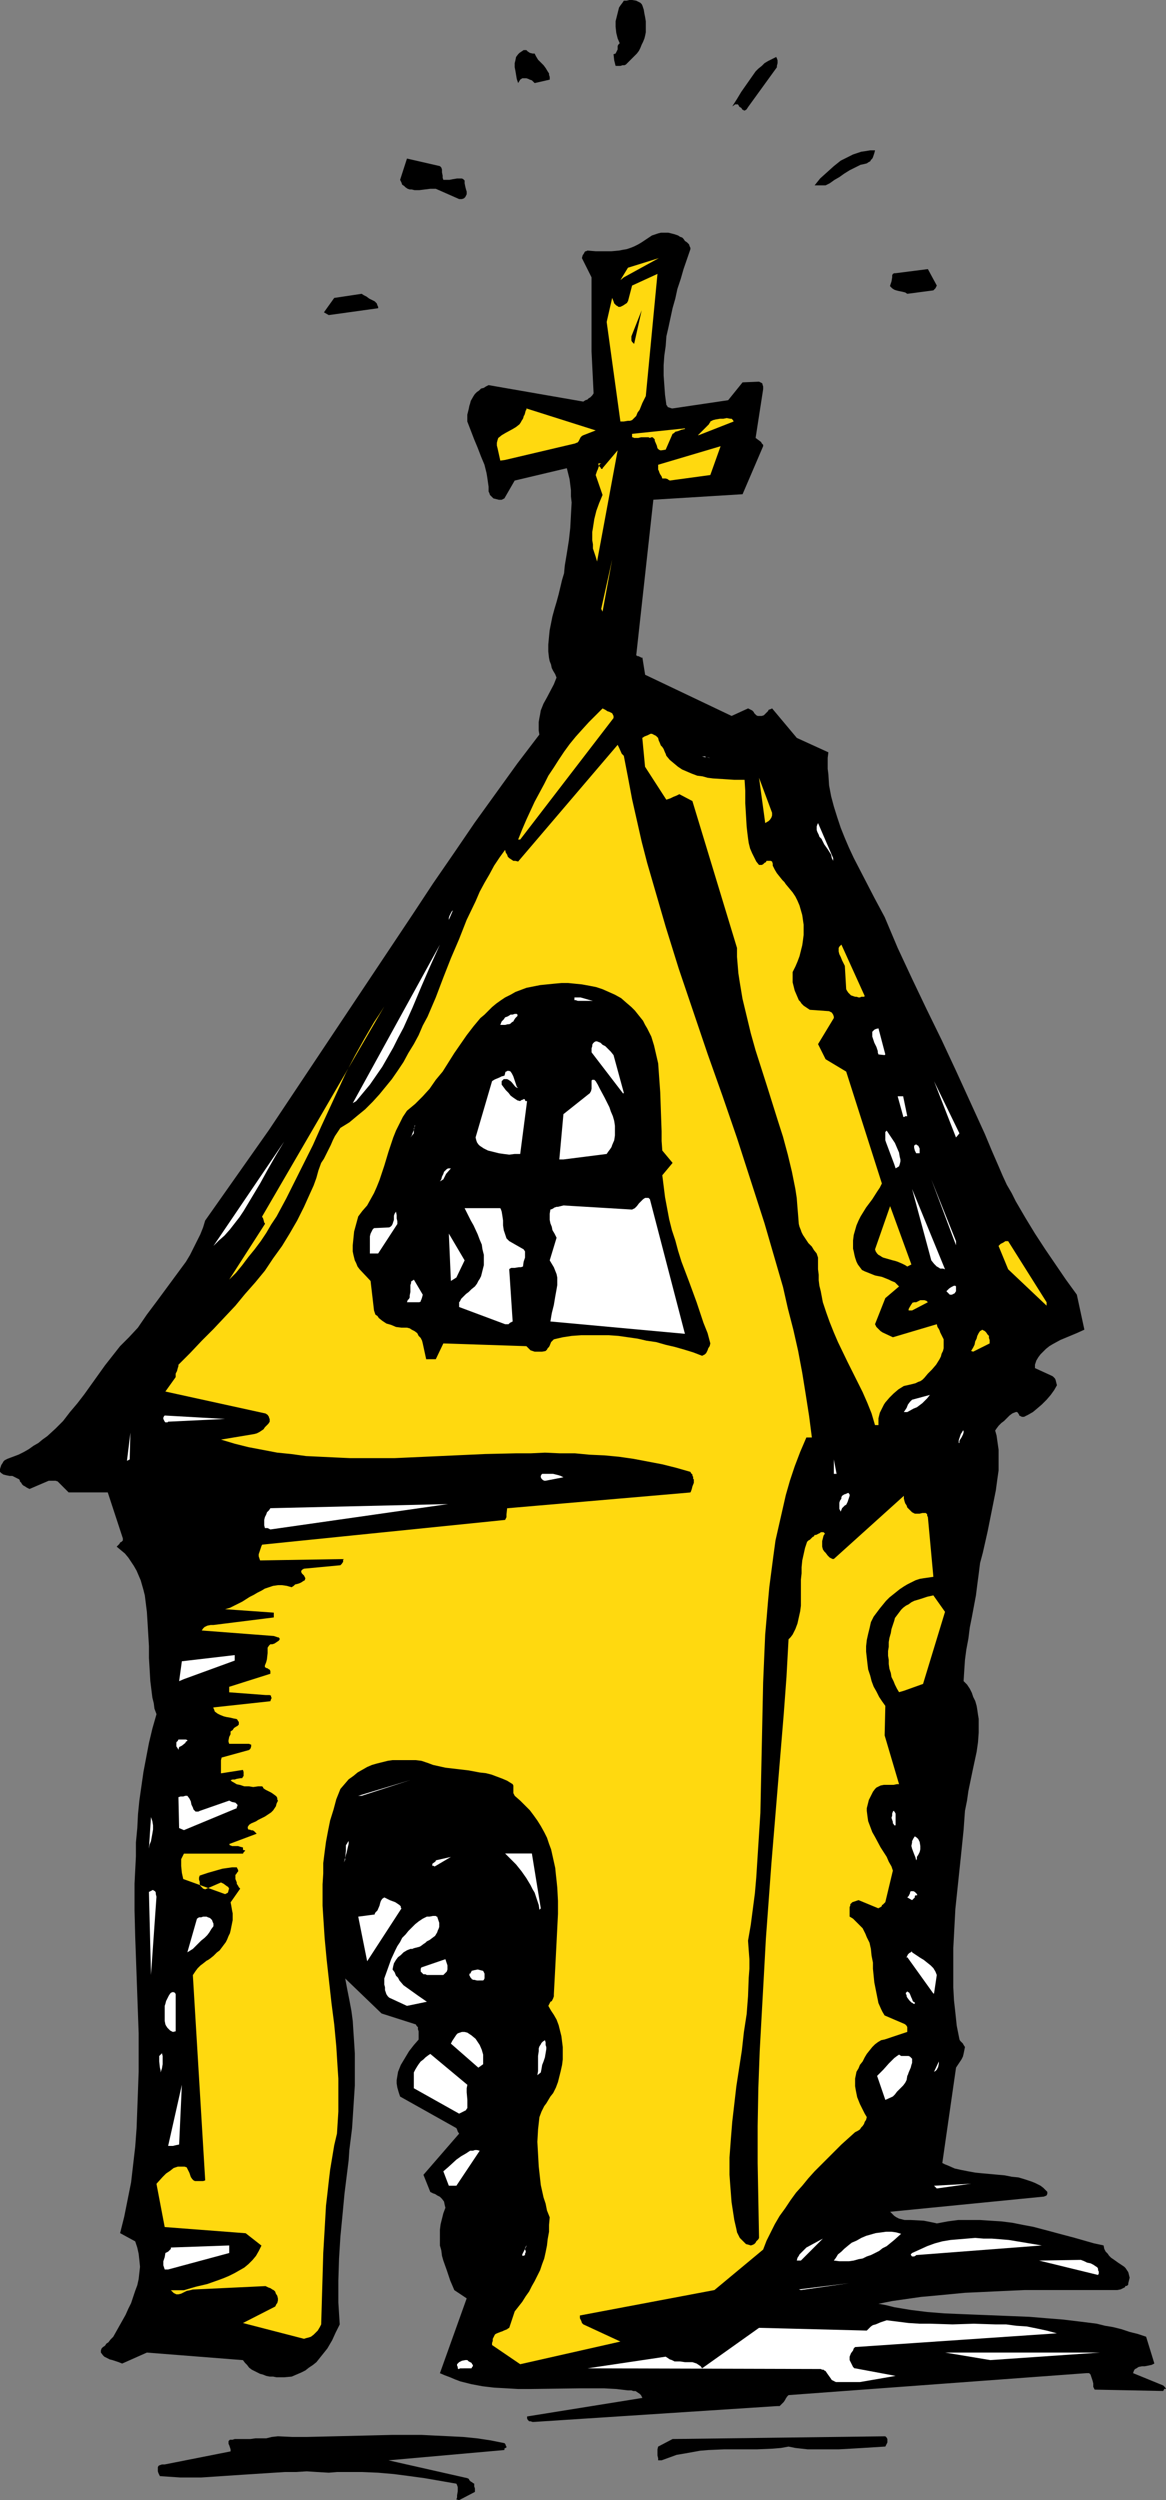 <?xml version="1.0" encoding="UTF-8" standalone="no"?>
<svg
   version="1.0"
   width="72.636mm"
   height="155.711mm"
   id="svg114"
   sodipodi:docname="Church 24.wmf"
   xmlns:inkscape="http://www.inkscape.org/namespaces/inkscape"
   xmlns:sodipodi="http://sodipodi.sourceforge.net/DTD/sodipodi-0.dtd"
   xmlns="http://www.w3.org/2000/svg"
   xmlns:svg="http://www.w3.org/2000/svg">
  <rect width="100%" height="100%" fill="#808080" stroke="none"/>
  <sodipodi:namedview
     id="namedview114"
     pagecolor="#ffffff"
     bordercolor="#000000"
     borderopacity="0.25"
     inkscape:showpageshadow="2"
     inkscape:pageopacity="0.0"
     inkscape:pagecheckerboard="0"
     inkscape:deskcolor="#d1d1d1"
     inkscape:document-units="mm" />
  <defs
     id="defs1">
    <pattern
       id="WMFhbasepattern"
       patternUnits="userSpaceOnUse"
       width="6"
       height="6"
       x="0"
       y="0" />
  </defs>
  <path
     style="fill:#000000;fill-opacity:1;fill-rule:evenodd;stroke:none"
     d="m 108.1,588.515 3.716,-1.939 v -0.323 -0.485 l -0.162,-0.485 v -0.646 l -0.323,-0.162 -0.162,-0.162 -0.323,-0.162 -0.323,-0.323 -0.162,-0.323 -0.323,-0.162 -18.582,-4.201 27.308,-2.424 v -0.162 -0.162 l 0.162,-0.162 h 0.162 v 0 l 0.162,-0.162 v -0.162 l -0.162,-0.162 v -0.162 l -0.162,-0.323 -0.162,-0.162 -3.232,-0.646 -3.232,-0.485 -3.232,-0.323 -3.232,-0.162 -3.393,-0.162 -3.232,-0.162 h -3.393 -3.393 l -6.625,0.162 -6.787,0.162 -6.787,0.162 h -3.393 l -3.393,-0.162 -1.454,0.162 -1.293,0.323 H 61.402 60.109 l -1.131,0.162 h -1.293 -1.131 -1.293 l -0.485,0.162 h -0.323 -0.323 l -0.162,0.162 -0.162,0.162 v 0.162 0.485 l 0.162,0.323 0.162,0.485 0.162,0.485 v 0.485 l -15.512,3.07 h -0.646 l -0.485,0.162 -0.323,0.162 -0.162,0.323 v 0.485 0.485 l 0.162,0.485 0.323,0.646 2.424,0.162 2.424,0.162 h 2.424 2.424 l 4.848,-0.323 4.848,-0.323 5.009,-0.323 5.009,-0.323 h 2.585 l 2.585,-0.162 2.424,0.162 2.747,0.162 1.939,-0.162 h 1.939 1.939 1.939 l 3.878,0.162 3.716,0.323 3.716,0.485 3.555,0.485 3.716,0.646 3.716,0.646 0.162,0.323 0.162,0.485 v 0.485 0.485 l -0.162,0.97 v 0.485 l -0.162,0.485 z"
     id="path1" />
  <path
     style="fill:#000000;fill-opacity:1;fill-rule:evenodd;stroke:none"
     d="m 155.767,579.143 1.777,-0.646 1.777,-0.646 1.939,-0.323 1.777,-0.323 1.777,-0.323 1.939,-0.162 3.716,-0.162 h 3.878 3.878 l 3.716,-0.162 1.939,-0.162 1.777,-0.323 1.616,0.323 1.454,0.162 1.454,0.162 h 1.454 2.909 2.909 l 2.909,-0.162 2.747,-0.162 2.585,-0.162 2.585,-0.162 h 0.162 l 0.162,-0.323 0.162,-0.323 0.162,-0.323 v -0.323 -0.485 l -0.162,-0.323 -0.323,-0.323 -50.091,0.646 -3.393,1.778 -0.162,0.646 v 0.808 0.323 0.323 l 0.162,0.646 v 0.485 z"
     id="path2" />
  <path
     style="fill:#000000;fill-opacity:1;fill-rule:evenodd;stroke:none"
     d="m 125.874,570.093 57.039,-3.717 v 0 h 0.323 0.323 l 0.323,-0.323 0.323,-0.323 0.323,-0.323 0.323,-0.485 0.162,-0.323 0.323,-0.485 0.323,-0.323 70.128,-5.171 h 0.323 0.323 l 0.162,0.162 0.162,0.162 0.162,0.485 0.162,0.485 0.162,0.485 0.162,0.646 v 0.808 l 0.323,0.646 16.158,0.323 v -0.162 h 0.162 v -0.323 h 0.323 0.162 v -0.162 h -0.162 v -0.162 l -0.162,-0.162 -0.323,-0.323 -7.11,-2.909 0.162,-0.485 0.162,-0.323 0.162,-0.162 0.323,-0.162 0.485,-0.323 0.808,-0.162 h 0.646 l 0.808,-0.162 0.808,-0.162 0.323,-0.162 0.323,-0.162 -1.939,-6.302 -1.939,-0.646 -1.939,-0.485 -1.939,-0.646 -1.939,-0.485 -1.939,-0.323 -1.939,-0.485 -3.878,-0.485 -4.04,-0.485 -4.04,-0.323 -3.878,-0.323 -4.04,-0.162 -8.079,-0.323 -4.04,-0.162 -3.878,-0.162 -4.04,-0.323 -3.878,-0.485 -3.878,-0.646 -1.939,-0.485 -1.777,-0.323 3.232,-0.646 3.393,-0.485 3.393,-0.485 3.555,-0.323 3.393,-0.323 3.393,-0.323 3.555,-0.162 3.393,-0.162 7.11,-0.323 h 7.11 14.058 0.323 0.323 l 0.808,-0.162 0.646,-0.323 0.323,-0.162 0.162,-0.323 h 0.323 l 0.162,-0.162 0.162,-0.162 v -0.323 l 0.162,-0.646 0.162,-0.646 -0.162,-0.646 -0.162,-0.646 -0.323,-0.485 -0.323,-0.485 -0.323,-0.323 -0.485,-0.323 -0.97,-0.646 -1.131,-0.808 -0.485,-0.323 -0.485,-0.485 -0.323,-0.485 -0.485,-0.485 -0.323,-0.646 -0.162,-0.808 -2.262,-0.485 -2.262,-0.646 -2.262,-0.646 -2.424,-0.646 -4.848,-1.293 -2.424,-0.646 -2.585,-0.485 -2.424,-0.485 -2.585,-0.323 -2.585,-0.162 -2.424,-0.162 h -2.585 -2.585 l -2.424,0.323 -2.585,0.485 -0.646,-0.162 -0.808,-0.162 -1.616,-0.323 -3.07,-0.162 h -1.454 l -0.646,-0.162 -0.646,-0.162 -0.646,-0.323 -0.485,-0.323 -0.485,-0.485 -0.485,-0.485 36.033,-3.555 h 0.162 l 0.323,-0.162 h 0.162 l 0.162,-0.162 0.162,-0.323 v -0.485 l -0.485,-0.485 -0.485,-0.485 -0.646,-0.485 -0.646,-0.323 -0.646,-0.323 -0.808,-0.323 -1.454,-0.485 -1.616,-0.485 -1.616,-0.162 -1.616,-0.323 -1.777,-0.162 -3.555,-0.323 -1.616,-0.162 -1.777,-0.323 -1.616,-0.323 -1.454,-0.323 -1.454,-0.646 -0.808,-0.323 -0.646,-0.323 3.232,-22.461 0.646,-0.97 0.323,-0.485 0.323,-0.485 0.323,-0.646 0.162,-0.646 0.162,-0.808 0.162,-0.808 -0.323,-0.485 -0.162,-0.323 -0.323,-0.323 -0.323,-0.323 -0.162,-0.323 -0.646,-3.232 -0.323,-3.07 -0.323,-2.909 -0.162,-3.07 v -3.07 -3.07 -3.07 l 0.162,-3.07 0.323,-6.14 0.646,-6.14 0.646,-6.14 0.646,-6.302 0.162,-2.262 0.162,-2.262 0.485,-2.424 0.323,-2.262 0.97,-4.686 0.485,-2.262 0.485,-2.262 0.323,-2.262 0.162,-2.262 v -2.101 -1.131 l -0.162,-0.97 -0.162,-1.131 -0.162,-0.97 -0.323,-1.131 -0.485,-0.97 -0.323,-0.97 -0.485,-0.97 -0.646,-0.97 -0.808,-0.808 0.162,-2.585 0.162,-2.424 0.323,-2.424 0.485,-2.585 0.323,-2.585 0.485,-2.424 0.97,-5.171 0.323,-2.585 0.323,-2.424 0.323,-2.585 0.646,-2.424 1.131,-5.009 0.97,-4.848 0.485,-2.424 0.485,-2.424 0.323,-2.424 0.323,-2.262 v -2.424 -2.424 l -0.323,-2.262 -0.162,-1.131 -0.323,-1.131 0.323,-0.485 0.485,-0.646 0.646,-0.646 0.646,-0.485 0.646,-0.646 0.646,-0.646 0.646,-0.485 0.808,-0.323 h 0.323 l 0.162,0.162 0.323,0.485 v 0.162 l 0.323,0.162 0.323,0.162 h 0.162 0.323 l 0.97,-0.485 1.131,-0.646 0.97,-0.808 1.131,-0.97 1.131,-1.131 0.97,-1.131 0.808,-1.131 0.646,-1.131 -0.162,-0.646 -0.162,-0.646 -0.162,-0.323 -0.323,-0.323 -0.162,-0.162 -0.323,-0.162 v 0 l -3.878,-1.778 v -0.808 l 0.323,-0.97 0.485,-0.808 0.485,-0.646 0.646,-0.646 0.646,-0.646 0.808,-0.646 0.808,-0.485 1.777,-0.97 1.939,-0.808 1.939,-0.808 1.777,-0.808 -1.777,-8.241 -2.585,-3.555 -2.424,-3.555 -2.424,-3.555 -2.424,-3.717 -2.262,-3.717 -2.262,-3.878 -0.97,-1.939 -1.131,-1.939 -0.97,-2.101 -0.97,-2.262 -1.616,-3.717 -1.616,-3.878 -3.393,-7.433 -3.393,-7.433 -3.393,-7.272 -3.555,-7.272 -3.393,-7.11 -3.393,-7.272 -3.07,-7.272 -2.424,-4.525 -2.424,-4.686 -2.424,-4.686 -1.131,-2.424 -0.97,-2.262 -0.97,-2.424 -0.808,-2.424 -0.808,-2.585 -0.646,-2.424 -0.485,-2.585 -0.162,-2.585 -0.162,-1.293 v -1.293 -1.293 l 0.162,-1.293 -7.433,-3.393 -5.817,-6.948 -0.323,0.162 -0.485,0.162 -0.162,0.323 -0.323,0.323 -0.323,0.323 -0.323,0.323 -0.485,0.162 h -0.323 -0.323 -0.323 l -0.323,-0.162 -0.485,-0.485 -0.162,-0.323 -0.323,-0.323 -0.323,-0.162 -0.646,-0.323 -3.878,1.778 -20.36,-9.695 -0.646,-4.04 h -0.162 -0.162 l -0.162,-0.162 h -0.162 v 0 l -0.162,-0.162 h -0.323 l -0.162,-0.162 h -0.162 l 4.04,-36.681 21.006,-1.293 4.848,-11.311 v -0.323 l -0.162,-0.162 -0.162,-0.162 -0.162,-0.323 -0.646,-0.485 -0.646,-0.485 1.777,-11.473 V 90.976 L 179.52,90.491 v -0.162 l -0.162,-0.162 -0.323,-0.162 -0.323,-0.162 -3.878,0.162 -3.393,4.201 -13.088,1.939 h -0.162 l -0.485,-0.162 -0.485,-0.162 -0.162,-0.323 -0.162,-0.162 -0.323,-2.424 -0.162,-2.262 -0.162,-2.262 v -2.424 l 0.162,-2.262 0.323,-2.262 0.162,-2.262 0.485,-2.101 0.485,-2.262 0.485,-2.262 0.646,-2.262 0.485,-2.262 0.808,-2.424 0.646,-2.262 1.616,-4.686 v -0.323 l -0.162,-0.323 -0.162,-0.485 -0.485,-0.485 -0.485,-0.323 -0.323,-0.485 -0.323,-0.323 -0.485,-0.162 -0.485,-0.323 -0.485,-0.162 -0.485,-0.162 -1.293,-0.323 h -1.131 -0.646 l -0.646,0.162 -0.485,0.162 -0.485,0.162 -0.485,0.162 -0.485,0.323 -0.97,0.646 -0.97,0.646 -0.808,0.485 -0.97,0.485 -0.808,0.323 -0.97,0.323 -0.97,0.162 -0.808,0.162 -1.777,0.162 h -1.939 -1.777 l -1.939,-0.162 -0.323,0.162 h -0.162 l -0.162,0.162 -0.162,0.323 -0.323,0.485 -0.162,0.646 2.262,4.525 v 17.452 l 0.485,9.857 -0.323,0.485 -0.485,0.485 -0.323,0.162 -0.323,0.323 -0.485,0.162 -0.485,0.323 -22.299,-3.878 -0.646,0.323 -0.485,0.323 -0.646,0.162 -0.485,0.485 -0.485,0.323 -0.485,0.485 -0.323,0.485 -0.646,1.131 -0.162,0.646 -0.162,0.485 -0.162,0.808 -0.162,0.646 -0.162,0.646 v 1.616 l 0.808,2.101 0.808,2.101 0.808,1.939 0.808,2.101 0.808,1.939 0.485,1.939 0.162,0.97 0.162,1.131 0.162,1.131 v 1.131 l 0.162,0.323 0.162,0.485 0.323,0.323 0.485,0.485 0.646,0.162 0.646,0.162 h 0.646 l 0.323,-0.162 0.323,-0.162 2.424,-4.201 12.28,-2.909 0.323,1.293 0.323,1.293 0.162,1.293 0.162,1.293 v 1.454 l 0.162,1.454 -0.162,2.909 -0.162,3.07 -0.323,2.909 -0.485,3.07 -0.485,2.909 -0.162,1.778 -0.485,1.616 -0.808,3.393 -0.485,1.778 -0.485,1.616 -0.485,1.778 -0.323,1.616 -0.323,1.616 -0.162,1.616 -0.162,1.778 v 1.616 l 0.162,1.454 0.162,0.808 0.323,0.808 0.162,0.808 0.323,0.646 0.485,0.808 0.323,0.808 -0.646,1.616 -1.616,3.07 -0.808,1.454 -0.646,1.616 -0.162,0.97 -0.162,0.808 -0.162,0.97 v 0.808 1.131 l 0.162,0.97 -5.171,6.787 -5.009,6.948 -5.009,6.948 -4.848,7.11 -5.009,7.272 -4.686,7.11 -9.695,14.543 -9.695,14.543 -9.695,14.543 -4.848,7.272 -5.009,7.11 -5.009,7.11 -5.009,7.11 -0.485,1.616 -0.646,1.616 -0.808,1.616 -0.808,1.616 -0.808,1.616 -0.97,1.616 -2.262,3.07 -2.262,3.07 -2.262,3.07 -2.424,3.232 -2.101,3.07 -2.101,2.262 -2.101,2.101 -1.777,2.262 -1.777,2.262 -1.616,2.262 -1.616,2.262 -1.616,2.262 -1.616,2.101 -1.777,2.101 -1.616,2.101 -1.777,1.778 -1.939,1.778 -1.131,0.808 -0.97,0.808 -1.131,0.646 -1.131,0.808 -1.131,0.646 -1.293,0.646 -1.293,0.485 -1.293,0.485 -0.323,0.162 -0.323,0.162 -0.323,0.323 -0.162,0.323 -0.323,0.485 -0.162,0.485 L 0,345.805 v 0.646 l 0.162,0.162 0.162,0.162 0.485,0.323 0.646,0.162 0.808,0.162 h 0.646 l 0.646,0.323 0.646,0.323 0.323,0.162 0.162,0.323 v 0.162 l 0.162,0.162 0.162,0.162 0.162,0.323 0.323,0.323 0.323,0.162 0.485,0.323 0.646,0.323 4.524,-1.939 h 0.485 0.646 0.485 l 0.485,0.162 0.485,0.485 0.485,0.485 0.485,0.485 0.485,0.485 0.646,0.646 h 9.21 l 3.555,10.827 v 0.162 0.323 l -0.162,0.162 -0.162,0.162 -0.323,0.162 -0.162,0.323 -0.323,0.323 -0.323,0.323 0.97,0.808 0.97,0.808 0.808,0.97 0.646,0.97 0.646,0.97 0.646,1.131 0.485,1.131 0.485,1.131 0.323,1.131 0.323,1.131 0.323,1.293 0.162,1.293 0.323,2.585 0.162,2.585 0.162,2.747 0.162,2.747 v 2.747 l 0.162,2.747 0.162,2.747 0.323,2.585 0.162,1.293 0.323,1.293 0.162,1.293 0.485,1.293 -0.97,3.393 -0.808,3.393 -0.646,3.393 -0.646,3.393 -0.485,3.393 -0.485,3.393 -0.323,3.232 -0.162,3.232 -0.323,3.393 v 3.232 l -0.162,3.232 -0.162,3.232 v 6.302 l 0.162,6.302 0.323,9.049 0.323,9.049 0.162,4.525 v 4.525 4.525 l -0.162,4.525 -0.162,4.363 -0.162,4.363 -0.323,4.363 -0.485,4.201 -0.485,4.201 -0.808,4.04 -0.808,4.04 -0.97,3.878 3.555,1.939 0.485,1.454 0.323,1.454 0.162,1.454 0.162,1.616 -0.162,1.454 -0.162,1.454 -0.323,1.454 -0.485,1.293 -0.485,1.454 -0.485,1.454 -0.646,1.293 -0.646,1.454 -1.454,2.585 -1.454,2.585 -0.646,0.646 -0.485,0.646 -0.485,0.323 -0.323,0.485 -0.485,0.323 -0.323,0.323 -0.162,0.485 v 0.485 l 0.485,0.646 0.323,0.323 0.646,0.323 0.646,0.323 0.646,0.162 1.454,0.485 0.808,0.323 5.817,-2.585 22.622,1.778 0.485,0.646 0.485,0.485 0.485,0.646 0.646,0.485 0.646,0.323 0.646,0.323 0.646,0.323 0.646,0.162 0.808,0.323 0.808,0.162 h 0.808 l 0.808,0.162 h 1.777 l 1.777,-0.162 1.131,-0.485 1.131,-0.485 0.97,-0.485 0.808,-0.646 0.97,-0.646 0.808,-0.646 0.646,-0.808 0.646,-0.808 0.646,-0.808 0.646,-0.808 1.131,-1.939 0.808,-1.778 0.97,-1.939 -0.162,-2.585 -0.162,-2.585 v -2.585 -2.585 l 0.162,-5.171 0.323,-5.171 0.485,-5.009 0.485,-5.171 0.646,-5.171 0.323,-2.585 0.162,-2.424 0.646,-5.171 0.323,-5.009 0.323,-5.009 v -2.585 -2.585 -2.424 l -0.162,-2.585 -0.162,-2.424 -0.162,-2.585 -0.323,-2.424 -0.485,-2.585 -0.485,-2.424 -0.485,-2.585 8.564,8.241 7.594,2.424 0.485,0.162 0.162,0.323 0.323,0.323 v 0.485 l 0.162,0.485 v 0.646 1.293 l -1.131,1.293 -1.131,1.454 -0.97,1.616 -0.485,0.808 -0.485,0.808 -0.323,0.808 -0.323,0.808 -0.162,0.97 -0.162,0.97 v 0.808 l 0.162,0.97 0.323,1.131 0.323,0.97 13.25,7.433 v 0 0 l 0.162,0.323 0.162,0.485 0.323,0.485 -8.402,9.695 1.616,4.04 0.646,0.323 0.485,0.162 0.485,0.323 0.646,0.323 0.323,0.323 0.162,0.162 0.485,0.646 0.162,0.808 0.162,0.646 -0.485,1.293 -0.323,1.293 -0.323,1.293 -0.162,1.293 v 1.293 1.131 1.293 l 0.323,1.131 0.162,1.293 0.323,1.131 0.808,2.262 0.808,2.424 0.97,2.262 2.909,1.939 -6.302,17.613 1.131,0.485 1.293,0.485 1.131,0.485 1.293,0.485 1.293,0.323 1.293,0.323 2.585,0.485 2.747,0.323 2.909,0.162 2.747,0.162 h 2.909 l 11.634,-0.162 h 2.909 2.747 l 2.909,0.162 2.747,0.323 h 0.808 l 0.485,0.162 h 0.485 l 0.485,0.323 0.485,0.323 0.323,0.323 0.323,0.646 -27.146,4.363 v 0.323 0.162 l 0.162,0.323 0.162,0.162 0.162,0.162 h 0.323 l 0.485,0.162 z"
     id="path3" />
  <path
     style="fill:#ffffff;fill-opacity:1;fill-rule:evenodd;stroke:none"
     d="m 197.294,560.721 h 5.171 l 8.402,-1.454 -9.533,-1.778 h -0.162 l -0.162,-0.162 -0.162,-0.162 -0.162,-0.323 -0.323,-0.646 -0.323,-0.646 v -0.323 -0.485 l 0.323,-0.808 0.485,-0.646 0.162,-0.485 0.323,-0.323 47.506,-3.232 -2.424,-0.646 -2.262,-0.485 -2.424,-0.485 -2.424,-0.162 -2.424,-0.323 h -2.585 l -5.009,-0.162 -5.009,0.162 -5.171,-0.162 h -2.585 l -2.585,-0.162 -2.585,-0.323 -2.585,-0.323 -1.454,0.485 -1.131,0.485 -0.646,0.162 -0.485,0.323 -0.485,0.485 -0.485,0.485 -25.369,-0.646 -13.411,9.534 -0.323,-0.485 -0.485,-0.323 -0.485,-0.323 -0.485,-0.162 -0.485,-0.162 h -0.646 -1.131 l -1.131,-0.162 h -1.293 l -0.646,-0.323 -0.485,-0.162 -0.485,-0.323 -0.485,-0.323 -18.421,2.747 54.939,0.162 0.323,0.162 h 0.323 l 0.162,0.162 0.323,0.162 0.323,0.485 0.808,1.131 0.323,0.485 0.323,0.162 0.323,0.162 0.323,0.162 z"
     id="path4" />
  <path
     style="fill:#ffffff;fill-opacity:1;fill-rule:evenodd;stroke:none"
     d="m 109.392,557.489 h 1.616 l 0.162,-0.323 0.162,-0.162 v -0.323 l -0.162,-0.162 -0.162,-0.323 -0.323,-0.162 -0.323,-0.162 -0.323,-0.323 h -0.485 l -0.808,0.162 -0.323,0.162 -0.323,0.162 -0.162,0.162 -0.323,0.323 v 0.323 l 0.162,0.323 v 0.162 0.162 l 0.162,0.162 h 0.162 v 0 l 0.162,-0.162 h 0.323 0.323 z"
     id="path5" />
  <path
     style="fill:#ffd90f;fill-opacity:1;fill-rule:evenodd;stroke:none"
     d="m 122.481,556.52 23.591,-5.333 -8.726,-4.04 -0.162,-0.162 -0.162,-0.162 -0.162,-0.485 -0.323,-0.646 v -0.646 l 31.67,-5.979 11.472,-9.534 0.808,-2.101 0.97,-1.939 0.97,-1.939 1.131,-1.939 1.293,-1.778 1.293,-1.939 1.293,-1.778 1.454,-1.616 1.454,-1.778 1.454,-1.616 1.616,-1.616 1.616,-1.616 3.07,-3.07 3.232,-2.909 0.646,-0.323 0.485,-0.323 0.323,-0.485 0.323,-0.323 0.323,-0.485 0.162,-0.485 0.323,-0.485 0.162,-0.646 -0.485,-0.808 -0.323,-0.646 -0.808,-1.616 -0.323,-0.808 -0.323,-0.808 -0.162,-0.808 -0.162,-0.808 -0.162,-0.97 v -0.808 -0.97 l 0.162,-0.808 0.162,-0.808 0.485,-0.808 0.323,-0.808 0.646,-0.808 0.485,-0.97 0.485,-0.808 0.646,-0.808 0.646,-0.808 0.646,-0.646 0.646,-0.485 0.808,-0.485 0.808,-0.162 5.332,-1.778 v -0.646 -0.485 l -0.162,-0.323 -0.162,-0.162 -0.162,-0.162 -0.323,-0.162 -4.524,-1.939 -0.485,-0.808 -0.323,-0.646 -0.646,-1.454 -0.323,-1.616 -0.323,-1.616 -0.323,-1.616 -0.162,-1.616 -0.162,-1.616 v -1.454 l -0.323,-1.616 -0.162,-1.616 -0.323,-1.454 -0.646,-1.293 -0.323,-0.808 -0.323,-0.646 -0.323,-0.646 -0.485,-0.485 -0.646,-0.646 -0.485,-0.485 -0.646,-0.646 -0.808,-0.485 v -1.939 -0.323 l 0.162,-0.323 v -0.323 l 0.323,-0.323 0.162,-0.162 0.485,-0.162 0.485,-0.162 0.485,-0.162 4.686,1.939 v 0 l 0.162,-0.162 h 0.162 l 0.162,-0.162 h 0.162 v -0.162 h 0.162 v -0.323 h 0.162 l 0.162,-0.162 0.323,-0.323 0.162,-0.162 1.777,-7.433 -0.323,-0.97 -0.646,-1.131 -0.485,-1.131 -1.454,-2.262 -1.293,-2.424 -0.646,-1.131 -0.485,-1.293 -0.485,-1.293 -0.162,-1.131 -0.162,-1.293 V 425.631 l 0.162,-0.646 0.162,-0.646 0.162,-0.646 0.323,-0.646 0.323,-0.646 0.323,-0.646 0.485,-0.646 0.323,-0.323 0.323,-0.162 0.646,-0.323 0.808,-0.162 h 0.808 1.454 l 0.808,-0.162 h 0.485 l -3.393,-11.473 0.162,-6.948 -0.808,-1.131 -0.646,-0.97 -0.646,-1.293 -0.646,-1.131 -0.485,-1.293 -0.323,-1.293 -0.485,-1.454 -0.162,-1.293 -0.162,-1.454 -0.162,-1.454 v -1.293 l 0.162,-1.454 0.323,-1.454 0.323,-1.293 0.323,-1.454 0.646,-1.293 1.454,-1.939 1.454,-1.778 0.808,-0.808 0.808,-0.646 0.808,-0.646 0.808,-0.646 0.97,-0.646 0.808,-0.485 0.97,-0.485 0.97,-0.485 0.97,-0.323 0.97,-0.162 1.131,-0.162 1.131,-0.162 -1.293,-14.058 -0.162,-0.323 v -0.323 l -0.162,-0.162 -0.162,-0.162 h -0.485 -0.323 l -0.646,0.162 h -0.485 -0.646 l -0.323,-0.162 -0.323,-0.162 -0.646,-0.646 -0.485,-0.485 -0.162,-0.485 -0.323,-0.485 -0.162,-0.485 -0.162,-0.646 v -0.646 l -16.482,14.866 h -0.162 -0.162 l -0.323,-0.162 -0.323,-0.162 -0.485,-0.485 -0.485,-0.646 -0.323,-0.323 -0.323,-0.485 -0.162,-0.646 v -0.646 -0.646 l 0.162,-0.646 0.162,-0.646 0.323,-0.485 -0.323,-0.323 h -0.323 -0.323 l -0.162,0.162 -0.323,0.162 -0.323,0.162 -0.323,0.162 h -0.323 l -0.162,0.323 -0.323,0.162 -0.162,0.162 -0.162,0.162 -0.323,0.323 -0.323,0.162 -0.323,0.323 -0.485,1.454 -0.323,1.454 -0.323,1.454 -0.162,1.616 v 1.454 l -0.162,1.454 v 4.525 1.616 l -0.162,1.293 -0.323,1.454 -0.323,1.454 -0.485,1.293 -0.323,0.646 -0.323,0.646 -0.485,0.646 -0.485,0.485 -0.485,8.888 -0.646,8.726 -1.454,17.613 -1.454,17.613 -1.293,17.613 -0.485,8.888 -0.485,8.726 -0.485,8.888 -0.323,8.726 -0.162,8.888 v 8.726 l 0.162,8.726 0.162,8.726 v 0.162 l -0.162,0.323 -0.485,0.485 -0.162,0.323 -0.323,0.323 -0.323,0.162 -0.485,0.162 -0.485,-0.162 -0.646,-0.162 -0.485,-0.485 -0.485,-0.485 -0.485,-0.485 -0.323,-0.646 -0.323,-0.646 -0.162,-0.808 -0.485,-2.101 -0.323,-2.101 -0.323,-2.101 -0.162,-2.101 -0.162,-2.101 -0.162,-2.262 v -1.939 -2.101 l 0.323,-4.363 0.323,-4.04 0.485,-4.201 0.485,-4.201 1.293,-8.403 0.485,-4.363 0.646,-4.201 0.323,-4.201 0.162,-4.363 0.162,-2.101 v -2.262 l -0.162,-2.101 -0.162,-2.262 0.646,-3.717 0.485,-3.717 0.485,-3.717 0.323,-3.717 0.485,-7.595 0.485,-7.595 0.162,-7.756 0.162,-7.595 0.323,-15.351 0.323,-7.595 0.162,-3.717 0.323,-3.717 0.323,-3.878 0.323,-3.555 0.485,-3.717 0.485,-3.717 0.485,-3.555 0.808,-3.555 0.808,-3.555 0.808,-3.555 0.97,-3.393 1.131,-3.393 1.293,-3.393 1.454,-3.393 h 1.293 l -0.646,-5.009 -0.808,-5.171 -0.808,-5.009 -0.97,-5.171 -1.131,-5.009 -1.293,-5.009 -1.131,-5.009 -1.454,-5.009 -1.454,-5.009 -1.454,-5.009 -3.232,-10.019 -3.232,-10.019 -3.393,-9.857 -3.555,-10.019 -3.393,-10.019 -3.393,-10.019 -3.07,-9.857 -1.454,-5.009 -1.454,-5.009 -1.454,-5.009 -1.293,-5.009 -1.131,-5.009 -1.131,-5.009 -0.97,-5.171 -0.97,-5.009 -0.323,-0.323 -0.162,-0.162 -0.646,-1.454 -0.323,-0.646 -23.43,27.47 -0.646,-0.162 h -0.485 l -0.485,-0.323 -0.485,-0.323 -0.323,-0.323 -0.162,-0.485 -0.323,-0.485 -0.162,-0.646 -1.293,1.778 -1.293,1.939 -1.131,2.101 -1.131,1.939 -1.131,2.101 -0.97,2.262 -2.101,4.363 -1.777,4.525 -1.939,4.525 -1.777,4.525 -1.777,4.686 -1.939,4.525 -1.131,2.101 -0.97,2.262 -1.131,2.101 -1.293,2.101 -1.131,2.101 -1.293,1.939 -1.454,2.101 -1.454,1.778 -1.454,1.778 -1.616,1.778 -1.777,1.778 -1.777,1.454 -1.939,1.616 -2.101,1.293 -0.646,0.97 -0.646,0.97 -0.485,0.97 -0.485,1.131 -1.131,2.262 -0.485,0.97 -0.646,0.97 -0.646,1.778 -0.485,1.778 -0.646,1.778 -0.808,1.778 -1.454,3.232 -1.616,3.232 -1.777,3.07 -1.777,2.909 -2.101,2.909 -1.939,2.909 -2.262,2.747 -2.424,2.747 -2.262,2.747 -2.585,2.747 -2.585,2.747 -2.747,2.747 -2.747,2.909 -2.747,2.747 v 0.323 l -0.162,0.485 -0.162,0.646 -0.323,0.646 v 0.808 l -2.424,3.393 23.591,5.171 0.485,0.323 0.323,0.485 v 0.162 l 0.162,0.323 v 0.323 0.323 l -0.323,0.485 -0.323,0.323 -0.485,0.485 -0.323,0.485 -0.485,0.323 -0.485,0.323 -0.646,0.323 -0.646,0.162 -7.756,1.293 3.232,0.97 3.232,0.808 3.393,0.646 3.393,0.646 3.232,0.323 3.555,0.485 3.393,0.162 3.393,0.162 3.555,0.162 h 3.393 3.555 3.555 l 7.11,-0.323 7.11,-0.323 7.11,-0.323 7.11,-0.162 h 3.555 l 3.393,-0.162 3.555,0.162 h 3.555 l 3.393,0.323 3.555,0.162 3.393,0.323 3.393,0.485 3.393,0.646 3.393,0.646 3.232,0.808 3.393,0.97 0.162,0.323 0.323,0.323 v 0.323 l 0.162,0.162 v 0.485 l 0.162,0.162 v 0.323 0.162 0.323 l -0.323,0.808 -0.162,0.646 -0.162,0.485 -0.162,0.323 -43.143,3.717 -0.162,1.454 v 0.646 l -0.323,0.646 -57.201,5.817 -0.162,0.323 -0.162,0.485 -0.162,0.485 -0.162,0.485 -0.162,0.485 v 0.485 l 0.162,0.485 0.162,0.485 19.552,-0.323 v 0.323 0.323 l -0.323,0.485 -0.162,0.162 -0.162,0.162 -8.564,0.808 -0.323,0.162 -0.162,0.162 -0.162,0.162 v 0.323 l 0.162,0.323 0.162,0.162 0.323,0.323 0.162,0.323 0.162,0.323 -0.162,0.485 -0.323,0.162 -0.485,0.323 -0.323,0.162 -0.485,0.162 -0.646,0.162 -0.323,0.323 -0.485,0.323 -1.131,-0.323 -1.131,-0.162 h -0.97 l -1.131,0.162 -0.97,0.323 -0.97,0.323 -0.808,0.485 -0.97,0.485 -0.808,0.485 -0.97,0.485 -1.777,1.131 -0.97,0.485 -0.97,0.485 -0.97,0.485 -1.131,0.323 11.472,0.808 v 1.131 l -14.219,1.778 h -0.646 l -0.808,0.162 -0.323,0.162 -0.323,0.162 -0.323,0.323 -0.323,0.485 16.966,1.293 0.485,0.162 0.485,0.162 h 0.162 l 0.162,0.162 0.162,0.323 h -0.162 v 0.162 l -0.162,0.162 -0.485,0.323 -0.485,0.323 -0.485,0.162 h -0.485 l -0.162,0.162 -0.162,0.162 -0.323,0.485 v 0.646 0.646 l -0.162,1.454 -0.162,0.646 -0.323,0.808 v 0.162 0.162 l 0.162,0.162 0.323,0.162 h 0.162 l 0.162,0.162 0.323,0.162 0.162,0.323 v 0.323 0.323 l -9.695,3.07 v 1.293 l 8.564,0.646 h 0.485 0.323 0.162 l 0.323,0.162 v 0.323 l 0.162,0.162 -0.162,0.323 -0.162,0.485 -13.411,1.454 v 0.162 l 0.162,0.323 0.162,0.485 0.646,0.485 0.646,0.323 0.808,0.323 0.646,0.162 0.97,0.162 0.646,0.162 0.808,0.162 0.162,0.162 0.162,0.323 0.162,0.162 v 0.162 0.323 0.162 l -0.323,0.323 -0.323,0.162 -0.485,0.323 -0.323,0.485 -0.485,0.323 v 0.323 0.323 l -0.162,0.323 -0.162,0.323 -0.162,0.808 v 0.323 l 0.162,0.485 h 3.878 0.485 0.323 l 0.323,0.162 h 0.162 v 0.323 0.162 l -0.162,0.485 -0.323,0.323 -6.463,1.778 -0.162,0.646 v 0.97 0.97 1.131 l 5.171,-0.808 v 0 0 l 0.162,0.485 v 0.323 0.485 0.162 l -0.162,0.162 -0.162,0.323 h -0.323 l -0.97,0.162 -0.485,0.162 H 54.777 l -0.485,0.162 0.323,0.323 0.323,0.162 0.808,0.485 0.808,0.162 0.97,0.323 h 1.131 l 0.97,0.162 1.131,-0.162 h 0.97 l 0.162,0.162 0.162,0.323 0.485,0.323 0.646,0.323 0.646,0.323 0.485,0.323 0.646,0.485 0.162,0.162 0.162,0.323 v 0.323 l 0.162,0.323 -0.323,0.646 -0.162,0.646 -0.323,0.485 -0.323,0.485 -0.485,0.485 -0.485,0.323 -0.97,0.646 -0.97,0.485 -0.646,0.323 -0.485,0.323 -1.131,0.485 -0.485,0.323 -0.323,0.485 v 0.162 0.162 l 0.162,0.323 h 0.323 l 0.323,0.162 h 0.323 l 0.323,0.162 0.323,0.323 0.323,0.323 -6.463,2.424 0.162,0.323 h 0.162 l 0.323,0.162 h 0.485 0.485 0.485 l 0.485,0.162 0.646,0.162 v 0.323 0.162 l 0.162,0.162 h 0.162 0.162 v 0.162 l -0.162,0.162 v 0 l -0.162,0.162 -0.162,0.323 H 43.305 l -0.162,0.323 -0.162,0.323 -0.323,0.646 v 0.808 0.808 l 0.162,1.616 0.323,1.454 9.857,3.555 0.323,-0.162 0.323,-0.162 0.162,-0.485 v -0.162 l 0.162,-0.323 -0.162,-0.162 v -0.162 l -0.485,-0.323 -0.646,-0.485 -0.646,-0.323 -3.716,1.616 -0.485,-0.162 -0.323,-0.323 -0.323,-0.323 -0.162,-0.485 v -0.485 l -0.162,-0.485 v -0.485 l 0.162,-0.485 0.97,-0.323 0.97,-0.323 1.131,-0.323 2.262,-0.646 1.131,-0.162 1.131,-0.162 h 1.131 l 0.162,0.323 0.162,0.323 v 0.323 l -0.162,0.162 -0.323,0.485 -0.162,0.162 v 0.162 0.808 l 0.323,0.808 v 0.323 l 0.323,0.485 0.162,0.323 0.323,0.323 -2.262,3.232 0.162,0.808 0.162,0.97 0.162,0.808 v 0.808 0.808 l -0.162,0.808 -0.162,0.808 -0.162,0.808 -0.162,0.646 -0.323,0.646 -0.323,0.808 -0.323,0.646 -0.485,0.646 -0.485,0.646 -0.485,0.646 -0.646,0.485 -0.808,0.808 -0.808,0.646 -0.485,0.323 -0.323,0.162 -0.808,0.646 -0.646,0.485 -0.646,0.646 -0.485,0.646 -0.646,0.97 2.909,48.316 -0.485,0.162 h -0.485 -0.97 -0.485 l -0.323,-0.162 -0.323,-0.323 -0.323,-0.485 -0.162,-0.485 -0.162,-0.485 -0.323,-0.646 -0.323,-0.646 -0.485,-0.162 h -0.485 -0.646 -0.485 l -0.485,0.162 -0.485,0.162 -0.808,0.646 -0.97,0.646 -0.808,0.808 -1.454,1.616 1.939,10.18 19.067,1.454 3.716,2.909 -0.646,1.293 -0.646,1.131 -0.808,0.97 -0.97,0.97 -0.97,0.808 -1.131,0.646 -1.131,0.646 -1.293,0.646 -1.131,0.485 -1.293,0.485 -2.747,0.97 -2.747,0.646 -2.747,0.808 h -3.07 l 0.323,0.323 0.323,0.323 0.323,0.162 0.323,0.162 h 0.323 0.162 l 0.646,-0.162 0.646,-0.323 0.646,-0.323 0.808,-0.162 0.646,-0.162 17.128,-0.808 0.646,0.323 0.485,0.162 0.485,0.323 0.323,0.162 0.323,0.323 0.162,0.485 0.323,0.485 0.162,0.646 v 0.485 L 65.28,542.138 l -0.162,0.162 -0.162,0.323 -0.162,0.323 -0.323,0.162 -7.271,3.717 14.381,3.717 0.485,-0.162 0.646,-0.162 0.485,-0.162 0.646,-0.485 0.485,-0.485 0.485,-0.485 0.485,-0.808 0.323,-0.646 0.162,-5.656 0.162,-5.494 0.162,-5.656 0.323,-5.494 0.323,-5.656 0.323,-2.747 0.323,-2.909 0.323,-2.747 0.485,-2.909 0.485,-2.909 0.646,-2.747 0.162,-2.585 0.162,-2.585 v -2.585 -5.171 l -0.162,-2.424 -0.323,-5.171 -0.485,-5.171 -0.646,-5.009 -1.131,-10.18 -0.485,-5.171 -0.323,-5.009 -0.162,-2.585 v -2.424 -2.585 l 0.162,-2.585 v -2.424 l 0.323,-2.585 0.323,-2.424 0.485,-2.585 0.485,-2.424 0.808,-2.585 0.646,-2.424 0.97,-2.424 0.97,-1.131 0.97,-1.131 1.131,-0.808 0.97,-0.808 1.131,-0.646 1.131,-0.646 1.131,-0.485 1.131,-0.323 1.293,-0.323 1.293,-0.323 1.131,-0.162 h 1.293 2.747 H 97.92 l 1.293,0.162 1.454,0.485 1.293,0.485 1.454,0.323 1.454,0.323 2.747,0.323 2.747,0.323 2.585,0.485 1.454,0.162 1.293,0.323 1.293,0.485 1.293,0.485 1.131,0.485 1.293,0.808 0.162,0.323 v 0.323 0.808 0.646 l 0.162,0.323 0.162,0.323 1.293,1.131 1.131,1.131 1.131,1.131 0.97,1.293 0.808,1.131 0.808,1.293 0.808,1.454 0.646,1.293 0.485,1.454 0.485,1.293 0.323,1.454 0.323,1.454 0.323,1.454 0.162,1.616 0.162,1.454 0.162,1.616 0.162,3.07 v 3.07 l -0.162,3.232 -0.162,3.232 -0.323,6.302 -0.162,3.07 -0.162,3.07 v 0.485 l -0.162,0.485 -0.162,0.323 -0.162,0.323 -0.323,0.162 -0.162,0.323 -0.162,0.323 -0.162,0.323 0.646,1.131 0.646,0.97 0.646,1.131 0.485,1.293 0.323,1.293 0.323,1.293 0.162,1.293 0.162,1.293 v 1.454 1.454 l -0.162,1.293 -0.323,1.454 -0.323,1.293 -0.323,1.293 -0.485,1.293 -0.646,1.293 -0.646,0.808 -0.485,0.808 -0.485,0.808 -0.485,0.646 -0.323,0.646 -0.323,0.646 -0.485,1.293 -0.323,2.909 -0.162,2.909 0.162,2.909 0.162,2.909 0.323,2.909 0.162,1.454 0.323,1.454 0.323,1.454 0.485,1.454 0.323,1.616 0.646,1.616 -0.162,1.778 v 1.616 l -0.323,1.778 -0.162,1.454 -0.323,1.616 -0.323,1.454 -0.485,1.293 -0.485,1.454 -0.646,1.293 -0.646,1.293 -0.646,1.131 -0.646,1.293 -0.808,1.131 -0.808,1.293 -1.777,2.262 -1.293,3.878 -0.323,0.162 -0.162,0.162 -0.808,0.323 -0.323,0.162 -0.485,0.162 -0.808,0.323 -0.323,0.162 -0.162,0.162 -0.162,0.323 -0.162,0.323 -0.162,0.323 v 0.485 l -0.162,0.485 v 0.485 z"
     id="path6" />
  <path
     style="fill:#ffffff;fill-opacity:1;fill-rule:evenodd;stroke:none"
     d="m 233.166,555.55 25.853,-1.778 h -36.518 z"
     id="path7" />
  <path
     style="fill:#ffffff;fill-opacity:1;fill-rule:evenodd;stroke:none"
     d="m 161.261,547.148 6.948,-2.909 z"
     id="path8" />
  <path
     style="fill:#ffffff;fill-opacity:1;fill-rule:evenodd;stroke:none"
     d="m 188.569,539.068 11.311,-1.616 -11.796,1.454 z"
     id="path9" />
  <path
     style="fill:#ffffff;fill-opacity:1;fill-rule:evenodd;stroke:none"
     d="m 204.081,537.129 h 1.939 z"
     id="path10" />
  <path
     style="fill:#ffffff;fill-opacity:1;fill-rule:evenodd;stroke:none"
     d="m 258.535,535.513 0.162,-0.323 v -0.485 l -0.162,-0.323 v -0.323 l -0.162,-0.323 -0.485,-0.323 -0.485,-0.323 -0.646,-0.323 -0.808,-0.162 -0.646,-0.323 -0.808,-0.323 -9.857,0.162 z"
     id="path11" />
  <path
     style="fill:#ffffff;fill-opacity:1;fill-rule:evenodd;stroke:none"
     d="m 39.588,534.22 14.381,-3.878 v 0 -1.778 l -13.735,0.485 v 0.323 l -0.323,0.323 -0.323,0.323 -0.646,0.323 -0.162,0.97 -0.323,0.97 v 0.485 0.485 l 0.162,0.485 0.162,0.485 z"
     id="path12" />
  <path
     style="fill:#ffffff;fill-opacity:1;fill-rule:evenodd;stroke:none"
     d="m 188.569,532.12 5.171,-5.171 -3.878,2.101 -0.646,0.646 -0.646,0.646 -0.323,0.323 -0.162,0.323 -0.323,0.485 -0.162,0.646 z"
     id="path13" />
  <path
     style="fill:#ffffff;fill-opacity:1;fill-rule:evenodd;stroke:none"
     d="m 196.325,532.12 1.293,0.162 h 1.131 1.131 l 1.131,-0.162 1.131,-0.323 0.97,-0.162 0.97,-0.485 0.97,-0.323 0.97,-0.485 0.97,-0.485 0.808,-0.646 0.97,-0.485 1.777,-1.454 1.616,-1.454 -1.131,-0.323 -1.131,-0.162 h -1.293 l -1.131,0.162 -1.293,0.162 -1.131,0.323 -1.131,0.323 -1.131,0.485 -1.131,0.646 -1.131,0.485 -0.808,0.646 -0.97,0.808 -0.646,0.646 -0.808,0.646 -0.485,0.808 z"
     id="path14" />
  <path
     style="fill:#ffffff;fill-opacity:1;fill-rule:evenodd;stroke:none"
     d="m 123.289,530.988 0.323,-0.162 v -0.323 l 0.162,-0.323 v -0.323 l -0.162,-0.323 v -0.323 l 0.162,-0.323 0.162,-0.323 v 0.162 0 l -0.162,0.323 -0.162,0.323 -0.485,0.97 -0.162,0.323 v 0.162 0.162 h 0.162 z"
     id="path15" />
  <path
     style="fill:#ffffff;fill-opacity:1;fill-rule:evenodd;stroke:none"
     d="m 215.715,530.827 29.57,-2.262 -3.878,-0.646 -3.878,-0.646 -1.939,-0.162 -2.101,-0.162 h -1.939 l -1.939,-0.162 -1.939,0.162 -1.939,0.162 -1.939,0.162 -1.939,0.323 -1.777,0.485 -1.777,0.646 -1.777,0.808 -1.777,0.808 -0.162,0.162 v 0 l -0.162,0.162 0.162,0.323 0.162,0.162 h 0.323 0.162 l 0.323,-0.162 z"
     id="path16" />
  <path
     style="fill:#ffffff;fill-opacity:1;fill-rule:evenodd;stroke:none"
     d="m 107.453,526.625 v -1.939 z"
     id="path17" />
  <path
     style="fill:#ffffff;fill-opacity:1;fill-rule:evenodd;stroke:none"
     d="m 107.453,514.506 5.494,-8.241 -0.646,-0.162 h -0.485 l -0.485,0.162 h -0.646 l -0.485,0.323 -0.485,0.323 -1.131,0.646 -1.131,0.808 -1.939,1.778 -1.131,0.97 1.293,3.393 z"
     id="path18" />
  <path
     style="fill:#ffffff;fill-opacity:1;fill-rule:evenodd;stroke:none"
     d="m 220.562,515.152 8.079,-1.131 -8.726,0.485 z"
     id="path19" />
  <path
     style="fill:#ffffff;fill-opacity:1;fill-rule:evenodd;stroke:none"
     d="m 39.588,505.134 h 0.485 0.646 l 0.646,-0.162 0.808,-0.162 0.646,-14.058 z"
     id="path20" />
  <path
     style="fill:#ffffff;fill-opacity:1;fill-rule:evenodd;stroke:none"
     d="m 108.1,497.539 1.293,-0.646 0.323,-0.162 0.162,-0.323 0.162,-0.162 v -0.323 -0.808 -0.808 l -0.162,-1.778 v -0.97 l 0.162,-0.808 -8.726,-7.272 -0.485,0.323 -0.646,0.485 -0.485,0.485 -0.646,0.485 -0.485,0.646 -0.323,0.485 -0.485,0.808 -0.323,0.646 v 3.717 z"
     id="path21" />
  <path
     style="fill:#ffffff;fill-opacity:1;fill-rule:evenodd;stroke:none"
     d="m 210.221,493.499 0.485,-0.485 0.485,-0.646 0.485,-0.485 0.485,-0.485 0.485,-0.485 0.485,-0.646 0.323,-0.646 0.162,-0.97 0.162,-0.323 0.162,-0.485 0.485,-1.131 0.162,-0.646 0.162,-0.485 v -0.646 -0.323 l -0.162,-0.162 -0.323,-0.323 -0.323,-0.162 h -0.646 -0.485 -0.323 -0.323 l -0.485,-0.323 -0.485,0.323 -0.646,0.485 -0.646,0.646 -0.646,0.646 -1.293,1.454 -1.454,1.454 1.939,5.656 z"
     id="path22" />
  <path
     style="fill:#ffffff;fill-opacity:1;fill-rule:evenodd;stroke:none"
     d="m 37.811,487.844 0.323,-0.97 0.162,-0.97 v -0.646 -0.646 -0.646 l -0.162,-0.646 -0.162,0.162 -0.162,0.162 -0.162,0.162 -0.162,0.162 v 0.646 0.646 l 0.162,1.454 0.162,0.646 z"
     id="path23" />
  <path
     style="fill:#ffffff;fill-opacity:1;fill-rule:evenodd;stroke:none"
     d="m 127.328,487.844 0.162,-0.808 0.162,-0.97 0.323,-0.808 0.323,-0.97 0.162,-0.97 0.162,-0.97 v -0.485 l -0.162,-0.485 v -0.646 l -0.162,-0.485 -0.485,0.323 -0.323,0.323 -0.162,0.323 -0.323,0.485 -0.162,0.485 v 0.646 l -0.162,1.131 v 1.131 1.131 1.293 l -0.162,0.97 z"
     id="path24" />
  <path
     style="fill:#ffffff;fill-opacity:1;fill-rule:evenodd;stroke:none"
     d="m 219.916,487.682 0.323,-0.162 0.323,-0.323 0.162,-0.323 0.162,-0.323 0.162,-0.808 v -0.162 -0.323 z"
     id="path25" />
  <path
     style="fill:#ffffff;fill-opacity:1;fill-rule:evenodd;stroke:none"
     d="m 113.755,485.904 v -0.485 -1.131 -0.646 l -0.323,-1.131 -0.485,-1.131 -0.323,-0.485 -0.323,-0.485 -0.323,-0.485 -0.97,-0.808 -0.485,-0.323 -0.485,-0.323 -0.646,-0.162 h -0.646 l -0.485,0.162 -0.485,0.162 -0.323,0.323 -0.323,0.485 -0.323,0.485 -0.323,0.485 -0.323,0.646 6.463,5.656 z"
     id="path26" />
  <path
     style="fill:#ffffff;fill-opacity:1;fill-rule:evenodd;stroke:none"
     d="m 41.366,478.148 v -8.726 l -0.162,-0.323 -0.323,-0.162 h -0.162 -0.162 l -0.323,0.162 -0.162,0.162 -0.323,0.485 -0.323,0.646 -0.323,0.646 -0.162,0.646 -0.162,0.485 v 3.07 0.485 l 0.162,0.808 0.162,0.323 0.323,0.485 0.323,0.323 0.323,0.323 0.646,0.323 z"
     id="path27" />
  <path
     style="fill:#ffffff;fill-opacity:1;fill-rule:evenodd;stroke:none"
     d="m 95.819,472.169 4.686,-0.97 -2.101,-1.454 -1.131,-0.808 -1.131,-0.808 -1.131,-0.808 -0.97,-1.131 -0.323,-0.646 -0.485,-0.485 -0.323,-0.808 -0.485,-0.646 0.162,-0.808 0.162,-0.646 0.485,-0.808 0.485,-0.646 0.646,-0.485 0.646,-0.646 0.808,-0.485 0.808,-0.323 h 0.485 l 0.323,-0.162 0.646,-0.162 0.646,-0.162 0.323,-0.162 0.646,-0.485 0.485,-0.323 0.323,-0.323 0.646,-0.323 0.646,-0.485 0.646,-0.485 0.485,-0.808 0.162,-0.485 0.162,-0.323 0.162,-0.485 v -0.485 -0.485 l -0.162,-0.485 -0.162,-0.485 -0.162,-0.485 h -0.162 l -0.162,-0.162 h -0.323 -0.323 l -0.808,0.162 h -0.646 l -0.969,0.485 -0.97,0.646 -0.808,0.646 -0.808,0.808 -0.808,0.808 -0.646,0.808 -0.808,0.808 -0.485,0.97 -0.646,0.97 -0.485,0.97 -0.97,2.101 -0.808,2.262 -0.808,2.262 v 1.454 l 0.162,0.646 v 0.646 l 0.162,0.485 0.162,0.485 0.323,0.485 0.323,0.323 z"
     id="path28" />
  <path
     style="fill:#ffffff;fill-opacity:1;fill-rule:evenodd;stroke:none"
     d="m 215.392,471.361 -0.323,-0.162 -0.162,-0.162 -0.162,-0.485 -0.162,-0.323 -0.323,-0.808 -0.162,-0.323 -0.485,-0.323 -0.162,0.162 -0.162,0.162 v 0.323 l 0.162,0.162 v 0.323 l 0.162,0.323 0.485,0.646 0.485,0.485 0.323,0.162 0.162,0.162 h 0.162 0.162 v 0 z"
     id="path29" />
  <path
     style="fill:#ffffff;fill-opacity:1;fill-rule:evenodd;stroke:none"
     d="m 219.916,469.261 0.646,-4.363 -0.323,-0.808 -0.485,-0.808 -0.646,-0.646 -0.808,-0.646 -0.808,-0.646 -0.808,-0.485 -1.939,-1.293 v 0 -0.162 h -0.162 l -0.162,0.162 -0.323,0.162 -0.323,0.323 -0.162,0.323 -0.162,0.323 v 0 0.162 0 l 0.162,-0.162 6.14,8.564 z"
     id="path30" />
  <path
     style="fill:#ffffff;fill-opacity:1;fill-rule:evenodd;stroke:none"
     d="m 112.947,466.19 h 0.808 l 0.162,-0.162 0.162,-0.323 v -0.162 -0.323 -0.646 l -0.323,-0.646 -0.646,-0.162 -0.646,-0.162 -0.808,0.162 -0.646,0.162 v 0.162 l -0.162,0.162 v 0.162 l -0.162,0.162 h -0.162 v 0 0.162 0.162 0.162 l 0.162,0.162 v 0.162 l 0.323,0.323 v 0.162 h 0.162 l 0.162,0.162 h 0.323 l 0.646,0.162 z"
     id="path31" />
  <path
     style="fill:#ffffff;fill-opacity:1;fill-rule:evenodd;stroke:none"
     d="m 35.549,464.898 1.293,-18.421 -0.162,-0.646 v -0.323 l -0.162,-0.323 -0.323,-0.162 -0.162,-0.162 -0.323,0.162 -0.323,0.162 -0.323,0.162 z"
     id="path32" />
  <path
     style="fill:#ffffff;fill-opacity:1;fill-rule:evenodd;stroke:none"
     d="m 100.505,464.898 h 3.878 l 0.485,-0.485 0.323,-0.323 0.162,-0.485 v -0.485 -0.485 l -0.162,-0.485 -0.162,-0.485 -0.162,-0.485 -5.655,1.939 -0.162,0.323 v 0.323 0.323 l 0.162,0.162 0.323,0.323 0.162,0.162 h 0.485 z"
     id="path33" />
  <path
     style="fill:#ffffff;fill-opacity:1;fill-rule:evenodd;stroke:none"
     d="m 86.448,461.666 8.079,-12.443 v 0 l -0.162,-0.162 v -0.323 l -0.323,-0.323 -0.485,-0.323 -0.485,-0.323 -1.293,-0.485 -0.646,-0.323 -0.646,-0.323 -0.485,0.323 -0.323,0.485 -0.162,0.485 -0.162,0.646 -0.485,1.131 -0.485,0.485 -0.323,0.646 v -0.162 l -3.716,0.485 z"
     id="path34" />
  <path
     style="fill:#ffffff;fill-opacity:1;fill-rule:evenodd;stroke:none"
     d="m 45.405,458.757 0.646,-0.646 1.293,-1.293 0.808,-0.646 0.646,-0.646 0.485,-0.646 0.485,-0.808 0.485,-0.646 v -0.646 l -0.162,-0.323 -0.162,-0.485 -0.323,-0.323 -0.162,-0.162 L 48.96,451.324 48.637,451.162 h -0.323 -0.485 l -0.485,0.162 h -0.485 l -0.485,0.323 -2.262,7.918 z"
     id="path35" />
  <path
     style="fill:#ffffff;fill-opacity:1;fill-rule:evenodd;stroke:none"
     d="m 127.328,449.223 -2.101,-12.927 h -6.302 l 1.293,1.293 1.293,1.293 1.293,1.616 1.131,1.616 0.97,1.616 0.485,0.97 0.485,0.808 0.646,1.939 0.323,0.97 0.162,1.131 z"
     id="path36" />
  <path
     style="fill:#ffffff;fill-opacity:1;fill-rule:evenodd;stroke:none"
     d="m 214.745,447.284 0.646,-0.646 v -0.162 -0.162 l 0.162,-0.162 h 0.323 l 0.162,-0.162 h -0.162 v -0.162 l -0.162,-0.162 -0.162,-0.162 -0.162,-0.162 -0.323,-0.162 h -0.162 -0.323 -0.162 l -0.162,0.323 v 0.162 l -0.162,0.323 -0.162,0.323 -0.323,0.323 z"
     id="path37" />
  <path
     style="fill:#ffffff;fill-opacity:1;fill-rule:evenodd;stroke:none"
     d="m 80.954,438.397 0.162,-0.485 0.162,-0.646 0.162,-0.646 0.162,-0.485 0.323,-1.454 0.162,-0.646 v -0.646 l -0.162,0.162 -0.162,0.323 -0.323,0.485 v 0.646 0.646 l -0.162,1.454 v 0.646 z"
     id="path38" />
  <path
     style="fill:#ffffff;fill-opacity:1;fill-rule:evenodd;stroke:none"
     d="m 102.606,439.205 3.555,-2.101 -3.555,0.808 v 0 0.162 l -0.162,0.162 -0.646,0.485 v 0.162 0.162 0.162 h 0.162 0.162 l 0.162,0.162 z"
     id="path39" />
  <path
     style="fill:#ffffff;fill-opacity:1;fill-rule:evenodd;stroke:none"
     d="m 215.876,437.589 v -0.162 -0.323 l 0.323,-0.485 0.323,-0.646 0.162,-0.646 v -0.808 l -0.162,-0.97 -0.162,-0.323 -0.162,-0.323 -0.323,-0.323 -0.485,-0.323 -0.323,0.485 -0.162,0.323 -0.162,0.323 v 0.323 l -0.162,0.808 0.162,0.646 0.485,1.293 0.323,0.808 0.162,0.646 z"
     id="path40" />
  <path
     style="fill:#ffffff;fill-opacity:1;fill-rule:evenodd;stroke:none"
     d="m 35.064,435.165 0.162,-0.97 0.323,-0.808 0.323,-1.778 0.162,-0.97 v -0.97 l -0.162,-0.97 -0.162,-0.485 -0.162,-0.485 z"
     id="path41" />
  <path
     style="fill:#ffffff;fill-opacity:1;fill-rule:evenodd;stroke:none"
     d="m 43.305,430.802 12.442,-5.171 v -0.323 l 0.162,-0.162 v -0.162 -0.162 l -0.162,-0.162 -0.323,-0.323 -0.808,-0.162 -0.323,-0.162 -0.323,-0.162 -6.948,2.424 -0.323,0.162 h -0.323 -0.323 l -0.162,-0.162 -0.162,-0.162 -0.162,-0.162 -0.162,-0.485 -0.323,-0.646 -0.162,-0.808 -0.323,-0.646 -0.485,-0.646 h -0.485 l -0.485,0.162 h -0.646 l -0.485,0.162 0.162,7.272 z"
     id="path42" />
  <path
     style="fill:#ffffff;fill-opacity:1;fill-rule:evenodd;stroke:none"
     d="m 210.867,429.671 v -2.747 l -0.162,-0.323 -0.162,-0.162 v -0.162 h -0.162 l -0.162,0.162 v 0 l -0.162,0.485 v 0.485 l -0.162,0.485 0.162,0.485 0.162,0.485 v 0.323 l 0.162,0.162 0.162,0.323 v 0 z"
     id="path43" />
  <path
     style="fill:#ffffff;fill-opacity:1;fill-rule:evenodd;stroke:none"
     d="m 85.155,422.722 11.472,-3.717 -12.28,3.717 z"
     id="path44" />
  <path
     style="fill:#ffffff;fill-opacity:1;fill-rule:evenodd;stroke:none"
     d="m 224.602,419.975 v -4.201 z"
     id="path45" />
  <path
     style="fill:#ffffff;fill-opacity:1;fill-rule:evenodd;stroke:none"
     d="m 42.173,411.249 0.323,-0.162 0.323,-0.162 0.808,-0.646 0.162,-0.323 0.323,-0.162 v -0.162 l -0.323,-0.162 h -0.162 -0.323 -0.646 -0.646 l -0.162,0.323 -0.323,0.323 v 0.162 0.323 0.162 0.323 l 0.323,0.485 0.162,0.323 z"
     id="path46" />
  <path
     style="fill:#ffd90f;fill-opacity:1;fill-rule:evenodd;stroke:none"
     d="m 212.806,397.999 4.524,-1.616 5.171,-16.967 -2.747,-3.878 -1.454,0.323 -1.454,0.485 -1.616,0.485 -0.646,0.323 -0.646,0.485 -0.646,0.323 -0.646,0.485 -0.485,0.485 -0.485,0.646 -0.485,0.646 -0.485,0.646 -0.162,0.646 -0.323,0.97 -0.323,0.97 -0.162,0.97 -0.323,1.131 -0.162,0.97 v 1.131 l -0.162,0.97 v 1.131 l 0.162,0.97 v 0.97 l 0.162,1.131 0.323,0.97 0.162,0.97 0.485,0.97 0.323,0.808 0.485,0.97 0.485,0.808 z"
     id="path47" />
  <path
     style="fill:#ffffff;fill-opacity:1;fill-rule:evenodd;stroke:none"
     d="m 43.305,395.252 11.957,-4.363 v -1.293 l -12.442,1.454 -0.646,4.686 z"
     id="path48" />
  <path
     style="fill:#ffffff;fill-opacity:1;fill-rule:evenodd;stroke:none"
     d="m 227.995,367.458 4.201,-25.531 z"
     id="path49" />
  <path
     style="fill:#ffffff;fill-opacity:1;fill-rule:evenodd;stroke:none"
     d="m 224.602,360.995 0.485,-12.119 z"
     id="path50" />
  <path
     style="fill:#ffffff;fill-opacity:1;fill-rule:evenodd;stroke:none"
     d="m 63.664,360.025 41.85,-5.979 -41.85,0.97 -0.323,0.485 -0.485,0.485 -0.162,0.485 -0.323,0.646 -0.162,0.646 v 0.646 0.646 l 0.162,0.646 h 0.162 0.485 l 0.323,0.162 z"
     id="path51" />
  <path
     style="fill:#ffffff;fill-opacity:1;fill-rule:evenodd;stroke:none"
     d="m 198.264,355.016 0.323,-0.323 0.323,-0.323 0.323,-0.162 0.162,-0.323 0.162,-0.323 0.162,-0.485 0.162,-0.485 0.162,-0.485 v -0.323 l -0.162,-0.162 v -0.162 h -0.162 -0.162 l -0.323,0.162 -0.485,0.162 -0.485,0.323 -0.162,0.323 v 0.323 l -0.323,0.485 -0.162,0.485 v 0.485 0.485 0.485 l 0.323,0.646 z"
     id="path52" />
  <path
     style="fill:#ffffff;fill-opacity:1;fill-rule:evenodd;stroke:none"
     d="m 128.459,348.552 4.201,-0.808 -0.646,-0.323 -0.485,-0.162 -0.646,-0.162 -0.646,-0.162 h -1.293 -1.293 l -0.162,0.162 -0.162,0.323 v 0.323 l 0.162,0.323 0.162,0.162 0.162,0.162 0.323,0.162 z"
     id="path53" />
  <path
     style="fill:#ffffff;fill-opacity:1;fill-rule:evenodd;stroke:none"
     d="m 196.971,346.936 -0.646,-3.393 v 3.393 z"
     id="path54" />
  <path
     style="fill:#ffffff;fill-opacity:1;fill-rule:evenodd;stroke:none"
     d="m 30.539,343.543 0.162,-6.302 -0.808,6.625 z"
     id="path55" />
  <path
     style="fill:#ffffff;fill-opacity:1;fill-rule:evenodd;stroke:none"
     d="m 225.895,339.665 v -0.485 l 0.162,-0.323 0.323,-0.485 0.162,-0.323 0.162,-0.323 0.162,-0.485 v -0.485 0 h -0.162 l -0.162,0.323 -0.323,0.485 -0.162,0.485 -0.162,0.485 -0.162,0.485 v 0.485 0.162 z"
     id="path56" />
  <path
     style="fill:#ffd90f;fill-opacity:1;fill-rule:evenodd;stroke:none"
     d="m 206.828,335.463 v -0.808 -0.808 l 0.323,-1.293 0.323,-0.646 0.323,-0.646 0.323,-0.646 0.323,-0.485 0.97,-1.131 0.97,-0.97 1.131,-0.97 1.293,-0.808 1.454,-0.323 1.293,-0.323 0.646,-0.323 0.485,-0.162 0.485,-0.323 0.485,-0.485 0.808,-0.97 0.97,-0.97 0.97,-1.131 0.808,-1.293 0.323,-0.646 0.162,-0.646 0.323,-0.646 0.162,-0.646 v -0.646 -0.808 -0.646 l -0.323,-0.646 -0.323,-0.646 -0.162,-0.323 -0.162,-0.485 -0.162,-0.323 -0.323,-0.485 -0.162,-0.646 -10.341,3.07 -2.424,-1.131 -0.485,-0.323 -0.485,-0.485 -0.485,-0.485 -0.323,-0.646 2.424,-6.14 3.232,-2.747 -0.485,-0.485 -0.485,-0.485 -0.808,-0.323 -0.646,-0.323 -1.616,-0.646 -1.616,-0.323 -0.808,-0.323 -0.808,-0.323 -0.808,-0.323 -0.646,-0.323 -0.485,-0.646 -0.485,-0.646 -0.323,-0.646 -0.162,-0.485 -0.162,-0.485 -0.162,-0.646 -0.162,-0.808 -0.162,-0.646 v -0.646 -1.293 l 0.162,-1.293 0.323,-1.131 0.323,-1.131 0.485,-1.131 0.485,-0.97 1.293,-2.101 1.454,-1.939 1.131,-1.778 0.646,-0.97 0.485,-0.97 -8.402,-26.339 -4.848,-2.909 -1.777,-3.555 3.716,-6.14 v -0.323 l -0.162,-0.485 -0.323,-0.485 -0.323,-0.162 -0.323,-0.162 -4.524,-0.323 -0.485,-0.323 -0.485,-0.323 -0.485,-0.323 -0.485,-0.485 -0.323,-0.485 -0.323,-0.323 -0.485,-1.131 -0.485,-1.131 -0.162,-0.646 -0.162,-0.646 -0.162,-0.646 v -0.808 -0.808 -0.808 l 0.646,-1.293 0.485,-1.131 0.485,-1.293 0.323,-1.293 0.323,-1.293 0.162,-1.131 0.162,-1.293 v -1.131 -1.293 l -0.162,-1.131 -0.162,-1.131 -0.323,-1.131 -0.323,-1.131 -0.485,-1.131 -0.485,-0.97 -0.646,-0.97 -0.808,-0.97 -0.808,-0.97 -0.323,-0.485 -0.485,-0.485 -0.646,-0.808 -0.646,-0.808 -0.485,-0.808 -0.485,-0.97 v -0.485 l -0.162,-0.485 -0.323,-0.162 h -0.162 -0.323 -0.162 -0.323 l -0.162,0.323 -0.323,0.162 -0.323,0.323 -0.323,0.162 h -0.323 -0.323 l -0.646,-0.808 -0.485,-0.97 -0.485,-0.97 -0.485,-1.131 -0.323,-1.293 -0.162,-1.131 -0.162,-1.293 -0.162,-1.454 -0.162,-2.747 -0.162,-2.747 v -2.909 l -0.162,-2.585 h -2.424 l -2.424,-0.162 -2.585,-0.162 -1.293,-0.162 -1.131,-0.323 -1.293,-0.162 -1.293,-0.485 -1.131,-0.485 -1.131,-0.485 -0.97,-0.646 -0.97,-0.808 -0.97,-0.808 -0.808,-0.97 -0.162,-0.485 -0.162,-0.323 -0.323,-0.808 -0.323,-0.485 -0.323,-0.323 -0.323,-0.808 -0.162,-0.323 -0.162,-0.646 v 0 l -0.162,-0.162 -0.162,-0.162 -0.162,-0.162 -0.323,-0.162 -0.323,-0.162 -0.323,-0.162 h -0.323 l -0.323,0.162 -0.323,0.162 -0.808,0.323 -0.485,0.323 0.646,6.787 5.009,7.756 0.485,-0.162 0.485,-0.162 0.323,-0.162 0.323,-0.162 0.808,-0.323 0.646,-0.323 3.07,1.616 10.503,34.581 v 2.101 l 0.162,1.939 0.162,1.939 0.323,2.101 0.323,1.939 0.323,1.939 0.97,4.04 0.97,4.04 1.131,4.04 1.293,4.04 1.293,4.04 2.585,8.241 1.293,4.04 1.131,4.201 0.97,4.04 0.808,4.04 0.323,2.101 0.162,2.101 0.162,1.939 0.162,2.101 0.162,0.646 0.323,0.808 0.162,0.485 0.323,0.646 0.646,0.97 0.646,0.97 0.808,0.808 0.485,0.808 0.646,0.808 0.162,0.485 0.162,0.485 v 1.454 1.293 l 0.162,1.293 v 1.293 l 0.162,1.293 0.323,1.293 0.485,2.585 0.808,2.424 0.808,2.262 0.97,2.424 0.97,2.262 2.262,4.686 2.424,4.848 1.131,2.262 1.131,2.585 0.97,2.424 0.808,2.747 z"
     id="path57" />
  <path
     style="fill:#ffffff;fill-opacity:1;fill-rule:evenodd;stroke:none"
     d="m 39.588,334.655 13.411,-0.646 -14.219,-0.808 -0.162,0.162 -0.162,0.323 v 0.323 l 0.162,0.323 0.162,0.323 0.162,0.162 h 0.323 0.162 z"
     id="path58" />
  <path
     style="fill:#ffffff;fill-opacity:1;fill-rule:evenodd;stroke:none"
     d="m 213.614,332.393 1.454,-0.808 0.808,-0.323 0.646,-0.485 0.646,-0.485 0.485,-0.485 0.646,-0.646 0.646,-0.808 -4.201,1.131 -0.323,0.323 -0.162,0.162 -0.485,0.646 -0.323,0.808 -0.323,0.485 -0.323,0.485 z"
     id="path59" />
  <path
     style="fill:#000000;fill-opacity:1;fill-rule:evenodd;stroke:none"
     d="m 101.313,319.95 h 1.293 l 1.777,-3.717 19.552,0.646 v 0 l 0.162,0.162 0.162,0.162 0.162,0.162 0.162,0.162 0.323,0.323 0.485,0.162 0.485,0.162 h 0.485 0.646 0.646 l 0.808,-0.162 0.323,-0.323 0.162,-0.323 0.323,-0.323 0.162,-0.323 0.323,-0.808 0.323,-0.323 0.323,-0.323 2.101,-0.485 2.101,-0.323 2.262,-0.162 h 2.101 2.262 2.101 l 2.262,0.162 2.262,0.323 2.262,0.323 2.101,0.485 2.262,0.323 2.262,0.646 2.101,0.485 2.262,0.646 2.101,0.646 2.101,0.808 0.323,-0.162 0.323,-0.162 0.323,-0.323 0.162,-0.323 0.162,-0.323 0.162,-0.485 0.323,-0.485 0.162,-0.646 -0.646,-2.424 -0.97,-2.424 -1.616,-4.848 -1.777,-4.848 -1.777,-4.686 -0.808,-2.585 -0.646,-2.424 -0.808,-2.424 -0.646,-2.585 -0.485,-2.585 -0.485,-2.585 -0.323,-2.585 -0.323,-2.585 2.424,-2.909 -2.424,-2.909 -0.162,-2.262 v -2.262 l -0.162,-4.525 -0.162,-4.686 -0.162,-2.262 -0.162,-2.262 -0.162,-2.262 -0.485,-2.101 -0.485,-2.101 -0.646,-2.101 -0.485,-0.97 -0.485,-0.97 -0.485,-0.808 -0.485,-0.97 -0.646,-0.808 -0.646,-0.808 -0.646,-0.808 -0.808,-0.808 -1.131,-0.97 -1.293,-1.131 -1.454,-0.808 -1.454,-0.646 -1.454,-0.646 -1.454,-0.485 -1.616,-0.323 -1.777,-0.323 -1.616,-0.162 -1.616,-0.162 h -1.616 l -1.777,0.162 -1.616,0.162 -1.616,0.162 -1.616,0.323 -1.616,0.323 -1.293,0.485 -1.293,0.485 -1.131,0.646 -1.293,0.646 -0.97,0.646 -1.131,0.808 -0.97,0.808 -1.777,1.778 -0.97,0.808 -1.616,1.939 -1.616,2.101 -1.454,2.101 -1.454,2.101 -2.747,4.363 -1.616,1.939 -1.454,2.101 -1.616,1.778 -0.97,0.97 -0.808,0.808 -0.97,0.808 -0.97,0.808 -0.97,1.454 -0.808,1.616 -0.808,1.616 -0.646,1.616 -1.131,3.393 -0.485,1.616 -0.485,1.616 -1.131,3.393 -0.646,1.616 -0.646,1.454 -0.808,1.454 -0.808,1.454 -1.131,1.293 -0.97,1.293 -0.485,1.778 -0.485,1.778 -0.162,1.616 -0.162,1.616 v 0.646 0.808 l 0.162,0.808 0.162,0.646 0.162,0.646 0.323,0.646 0.323,0.808 0.485,0.646 2.585,2.747 0.808,6.948 0.162,0.485 0.162,0.485 0.485,0.323 0.323,0.485 0.808,0.646 0.97,0.646 1.131,0.323 1.131,0.485 1.293,0.162 h 1.293 l 0.646,0.162 0.485,0.323 0.646,0.323 0.646,0.485 0.323,0.646 0.485,0.485 0.323,0.646 0.162,0.646 0.808,3.717 z"
     id="path60" />
  <path
     style="fill:#ffd90f;fill-opacity:1;fill-rule:evenodd;stroke:none"
     d="m 229.126,318.173 3.878,-1.939 v -0.808 l -0.162,-0.485 v -0.485 l -0.323,-0.323 -0.323,-0.485 -0.323,-0.323 -0.646,-0.323 -0.162,0.162 -0.323,0.162 -0.323,0.485 -0.323,0.646 -0.162,0.646 -0.323,0.646 -0.162,0.808 -0.323,0.646 -0.485,0.808 z"
     id="path61" />
  <path
     style="fill:#ffffff;fill-opacity:1;fill-rule:evenodd;stroke:none"
     d="m 161.261,313.972 -8.241,-31.672 -0.323,-0.323 h -0.323 -0.323 -0.162 l -0.485,0.323 -0.485,0.485 -0.485,0.485 -0.485,0.646 -0.485,0.485 -0.646,0.323 -16.158,-0.97 -0.646,0.162 -0.646,0.162 h -0.323 l -0.485,0.162 -0.485,0.323 -0.485,0.162 -0.162,0.97 v 0.646 0.808 l 0.162,0.808 0.323,0.808 0.162,0.808 0.485,0.808 0.485,0.97 -1.616,5.332 0.485,0.808 0.485,0.808 0.323,0.808 0.323,0.808 0.162,0.808 v 0.97 0.808 l -0.162,0.97 -0.323,1.778 -0.323,1.939 -0.485,1.939 -0.323,1.939 z"
     id="path62" />
  <path
     style="fill:#ffffff;fill-opacity:1;fill-rule:evenodd;stroke:none"
     d="m 118.926,311.709 h 0.323 0.485 l 0.323,-0.323 0.323,-0.162 0.323,-0.162 -0.808,-12.281 0.162,-0.162 0.323,-0.162 h 0.323 0.485 l 0.97,-0.162 h 0.485 l 0.485,-0.162 0.162,-1.131 0.323,-0.97 v -0.485 -0.485 -0.485 l -0.323,-0.485 -3.393,-1.939 -0.323,-0.323 -0.323,-0.323 -0.162,-0.485 -0.162,-0.485 -0.323,-0.97 -0.162,-1.131 v -1.131 l -0.162,-1.131 -0.162,-0.97 -0.162,-0.485 -0.162,-0.323 h -8.402 l 0.485,0.97 0.485,0.97 0.485,0.97 0.646,1.131 0.97,2.101 0.485,1.293 0.485,1.131 0.162,1.131 0.323,1.293 v 1.293 1.131 l -0.323,1.293 -0.323,1.293 -0.323,0.646 -0.323,0.485 -0.323,0.646 -0.485,0.646 -0.808,0.646 -0.646,0.646 -0.646,0.485 -0.646,0.646 -0.485,0.485 -0.323,0.646 -0.162,0.162 v 0.323 0.323 0.485 z"
     id="path63" />
  <path
     style="fill:#ffd90f;fill-opacity:1;fill-rule:evenodd;stroke:none"
     d="m 214.745,308.477 3.716,-1.939 -0.162,-0.162 -0.162,-0.162 -0.485,-0.162 h -0.485 -0.485 l -0.97,0.485 h -0.485 l -0.485,0.162 v 0 0.162 l -0.162,0.162 -0.485,0.808 -0.162,0.323 v 0.162 0.162 h 0.162 0.162 0.162 z"
     id="path64" />
  <path
     style="fill:#ffd90f;fill-opacity:1;fill-rule:evenodd;stroke:none"
     d="m 246.416,306.538 -9.049,-14.382 h -0.646 l -0.485,0.323 -0.646,0.323 -0.162,0.162 -0.323,0.323 2.262,5.494 9.049,8.564 z"
     id="path65" />
  <path
     style="fill:#ffffff;fill-opacity:1;fill-rule:evenodd;stroke:none"
     d="m 96.627,306.538 h 1.939 0.162 l 0.323,-0.162 v -0.162 l 0.162,-0.323 0.162,-0.485 0.162,-0.646 -2.101,-3.555 -0.162,0.162 -0.323,0.162 -0.162,0.162 v 0.323 l -0.162,0.485 v 1.616 l -0.162,0.808 v 0.485 l -0.162,0.323 -0.323,0.323 -0.162,0.485 z"
     id="path66" />
  <path
     style="fill:#ffffff;fill-opacity:1;fill-rule:evenodd;stroke:none"
     d="m 223.632,304.761 h 0.485 l 0.323,-0.162 0.323,-0.162 0.323,-0.485 v -0.162 -0.485 -0.162 -0.323 l -0.162,-0.162 h -0.162 -0.162 l -0.323,0.162 -0.323,0.162 -0.485,0.323 -0.323,0.323 -0.323,0.323 z"
     id="path67" />
  <path
     style="fill:#ffd90f;fill-opacity:1;fill-rule:evenodd;stroke:none"
     d="m 53.969,301.206 1.616,-1.616 1.454,-1.778 1.454,-1.939 1.454,-1.778 1.454,-1.939 1.293,-1.939 1.131,-1.939 1.293,-1.939 2.262,-4.201 2.101,-4.201 2.101,-4.201 2.101,-4.201 1.939,-4.363 1.939,-4.201 1.939,-4.201 1.939,-4.201 2.101,-4.04 2.262,-4.04 1.131,-1.939 1.131,-1.939 1.293,-1.939 1.131,-1.778 -28.762,49.447 v 0.162 l 0.162,0.162 0.162,0.485 0.162,0.646 0.162,0.162 v 0.162 z"
     id="path68" />
  <path
     style="fill:#ffffff;fill-opacity:1;fill-rule:evenodd;stroke:none"
     d="m 107.453,300.721 1.939,-4.04 -3.716,-6.302 0.485,11.15 z"
     id="path69" />
  <path
     style="fill:#ffffff;fill-opacity:1;fill-rule:evenodd;stroke:none"
     d="m 222.501,298.782 -7.756,-18.906 4.524,16.805 0.646,0.808 0.323,0.323 0.323,0.323 0.323,0.162 0.485,0.323 h 0.646 z"
     id="path70" />
  <path
     style="fill:#ffd90f;fill-opacity:1;fill-rule:evenodd;stroke:none"
     d="m 213.614,298.136 0.97,-0.485 -5.009,-13.735 -3.555,10.18 0.162,0.485 0.323,0.485 0.323,0.323 0.323,0.162 0.485,0.323 0.323,0.162 1.131,0.323 1.131,0.323 0.646,0.162 0.485,0.162 1.131,0.485 0.646,0.323 z"
     id="path71" />
  <path
     style="fill:#ffffff;fill-opacity:1;fill-rule:evenodd;stroke:none"
     d="m 88.063,295.065 h 0.97 l 4.524,-6.948 v -0.646 l -0.162,-0.646 v -0.808 l -0.162,-0.808 -0.323,0.485 -0.162,0.485 v 0.485 0.485 l -0.162,0.485 -0.162,0.485 -0.162,0.323 -0.162,0.162 -0.162,0.162 -0.323,0.162 -3.555,0.162 -0.323,0.323 -0.162,0.323 -0.323,0.646 -0.162,0.646 v 0.808 1.616 0.808 0.808 z"
     id="path72" />
  <path
     style="fill:#ffffff;fill-opacity:1;fill-rule:evenodd;stroke:none"
     d="m 50.253,293.288 1.293,-1.293 1.293,-1.131 1.293,-1.454 1.131,-1.454 1.131,-1.454 0.97,-1.454 1.939,-3.232 1.939,-3.232 1.777,-3.232 1.939,-3.393 0.97,-1.616 0.97,-1.616 z"
     id="path73" />
  <path
     style="fill:#ffffff;fill-opacity:1;fill-rule:evenodd;stroke:none"
     d="m 225.087,292.157 -5.817,-14.543 5.817,15.513 z"
     id="path74" />
  <path
     style="fill:#ffffff;fill-opacity:1;fill-rule:evenodd;stroke:none"
     d="m 225.895,280.199 -2.262,-5.656 z"
     id="path75" />
  <path
     style="fill:#ffffff;fill-opacity:1;fill-rule:evenodd;stroke:none"
     d="m 104.383,277.614 0.162,-0.323 0.162,-0.323 0.323,-0.646 1.131,-1.293 h -0.323 -0.323 l -0.323,0.162 -0.323,0.323 -0.323,0.323 -0.162,0.485 -0.323,0.646 -0.162,0.646 -0.323,0.485 v 0 z"
     id="path76" />
  <path
     style="fill:#ffffff;fill-opacity:1;fill-rule:evenodd;stroke:none"
     d="M 181.459,275.674 170.956,238.024 Z"
     id="path77" />
  <path
     style="fill:#ffffff;fill-opacity:1;fill-rule:evenodd;stroke:none"
     d="m 211.675,274.543 0.162,-0.485 0.162,-0.646 v -0.485 l -0.162,-0.646 -0.162,-0.97 -0.485,-1.131 -0.485,-1.131 -0.646,-0.97 -0.646,-0.97 -0.646,-0.97 -0.323,0.323 v 0.485 0.485 0.323 0.646 l 0.162,0.485 0.485,1.293 0.485,1.293 0.485,1.293 0.485,1.293 0.162,0.485 0.162,0.485 z"
     id="path78" />
  <path
     style="fill:#ffffff;fill-opacity:1;fill-rule:evenodd;stroke:none"
     d="m 122.481,271.635 1.616,-12.443 h -0.162 -0.162 l -0.162,-0.162 v 0 -0.162 0 l -0.162,-0.162 h -0.162 l -0.162,0.162 h -0.162 l -0.323,0.162 -0.162,0.162 -0.646,-0.162 -0.485,-0.323 -0.485,-0.323 -0.646,-0.485 -0.485,-0.646 -0.646,-0.646 -0.97,-1.293 v -0.323 -0.485 l 0.162,-0.162 0.162,-0.162 0.162,-0.162 h 0.323 0.485 l 0.323,0.162 0.485,0.323 0.323,0.323 0.646,0.808 0.323,0.323 0.485,0.162 -0.323,-0.323 -0.162,-0.485 -0.323,-0.97 -0.162,-0.485 -0.162,-0.485 -0.323,-0.646 -0.323,-0.485 -0.323,-0.162 h -0.162 -0.323 l -0.162,0.162 h -0.162 l -0.162,0.323 v 0.162 l -0.162,0.485 -0.646,0.162 -0.646,0.323 -0.808,0.323 -0.323,0.162 -0.485,0.323 -3.878,13.25 0.162,0.646 0.162,0.485 0.323,0.485 0.162,0.162 0.162,0.162 0.97,0.646 0.97,0.485 1.293,0.323 1.293,0.323 1.131,0.162 1.293,0.162 1.293,-0.162 z"
     id="path79" />
  <path
     style="fill:#ffffff;fill-opacity:1;fill-rule:evenodd;stroke:none"
     d="m 132.661,272.927 10.18,-1.293 0.323,-0.485 0.485,-0.646 0.323,-0.485 0.162,-0.485 0.485,-1.131 0.162,-1.131 v -1.131 -1.131 l -0.162,-1.131 -0.323,-1.131 -0.485,-1.131 -0.323,-0.97 -1.131,-2.262 -1.131,-2.101 -0.485,-0.97 -0.485,-0.808 -0.323,-0.323 h -0.323 -0.162 v 0 l -0.162,0.162 v 0.162 0.485 1.293 l -0.162,0.646 -0.162,0.162 v 0.162 l -6.302,5.009 -0.97,10.665 z"
     id="path80" />
  <path
     style="fill:#ffffff;fill-opacity:1;fill-rule:evenodd;stroke:none"
     d="m 216.523,271.473 v -0.323 -0.323 -0.485 l -0.162,-0.323 -0.162,-0.323 -0.323,-0.162 -0.162,-0.162 -0.323,0.162 -0.162,0.162 v 0.162 0.323 l 0.162,0.646 0.323,0.646 z"
     id="path81" />
  <path
     style="fill:#ffffff;fill-opacity:1;fill-rule:evenodd;stroke:none"
     d="m 97.435,266.787 v -0.323 -0.485 l 0.162,-0.646 0.162,-0.485 -0.162,0.162 v 0.323 l -0.162,0.323 v 0.323 l -0.323,0.808 -0.162,0.485 -0.323,0.485 z"
     id="path82" />
  <path
     style="fill:#ffffff;fill-opacity:1;fill-rule:evenodd;stroke:none"
     d="m 225.895,266.787 -5.979,-12.281 5.171,13.25 z"
     id="path83" />
  <path
     style="fill:#ffffff;fill-opacity:1;fill-rule:evenodd;stroke:none"
     d="m 213.614,262.747 -0.97,-4.686 h -1.293 l 1.293,4.686 v 0.162 h 0.162 v 0 h 0.162 l 0.162,-0.162 h 0.323 z"
     id="path84" />
  <path
     style="fill:#ffffff;fill-opacity:1;fill-rule:evenodd;stroke:none"
     d="m 83.862,259.192 1.616,-1.939 1.616,-1.939 1.454,-2.101 1.454,-2.101 1.293,-2.262 1.293,-2.262 1.131,-2.262 1.293,-2.424 2.101,-4.686 2.101,-5.009 2.101,-4.848 2.262,-5.009 -20.521,37.328 z"
     id="path85" />
  <path
     style="fill:#ffffff;fill-opacity:1;fill-rule:evenodd;stroke:none"
     d="m 146.88,257.253 -2.424,-8.888 -0.646,-0.808 -0.808,-0.808 -0.485,-0.485 -0.646,-0.323 -0.485,-0.485 -0.808,-0.323 h -0.323 l -0.323,0.162 -0.323,0.323 -0.162,0.323 v 0.323 l -0.162,0.485 v 0.97 l 7.433,9.695 z"
     id="path86" />
  <path
     style="fill:#ffffff;fill-opacity:1;fill-rule:evenodd;stroke:none"
     d="m 217.331,250.143 -8.887,-19.391 z"
     id="path87" />
  <path
     style="fill:#ffffff;fill-opacity:1;fill-rule:evenodd;stroke:none"
     d="m 208.282,248.366 0.162,-0.162 -1.616,-6.14 -0.646,0.162 -0.323,0.162 -0.323,0.323 -0.162,0.162 v 0.323 0.485 0.323 l 0.162,0.485 0.323,0.97 0.485,0.97 0.323,0.97 v 0.323 l 0.162,0.485 z"
     id="path88" />
  <path
     style="fill:#ffffff;fill-opacity:1;fill-rule:evenodd;stroke:none"
     d="m 118.926,241.256 0.646,-0.162 h 0.323 l 0.323,-0.162 0.323,-0.323 0.323,-0.162 0.162,-0.323 0.323,-0.485 0.162,-0.162 0.162,-0.162 0.162,-0.162 v -0.162 -0.162 l -0.162,-0.162 h -0.323 -0.162 l -0.485,0.162 h -0.485 l -0.485,0.323 -0.323,0.162 -0.485,0.162 -0.323,0.485 -0.485,0.485 -0.323,0.808 z"
     id="path89" />
  <path
     style="fill:#ffffff;fill-opacity:1;fill-rule:evenodd;stroke:none"
     d="m 136.377,235.6 h 3.878 -0.646 l -0.646,-0.162 -1.131,-0.323 -1.131,-0.323 h -0.646 -0.646 -0.162 v 0.162 0.323 0.162 h 0.323 l 0.485,0.162 z"
     id="path90" />
  <path
     style="fill:#ffffff;fill-opacity:1;fill-rule:evenodd;stroke:none"
     d="m 170.148,234.792 -2.585,-11.635 z"
     id="path91" />
  <path
     style="fill:#ffd90f;fill-opacity:1;fill-rule:evenodd;stroke:none"
     d="m 202.142,234.792 h 0.323 l 0.323,-0.162 h 0.485 0.162 l 0.162,-0.162 -5.494,-12.119 -0.323,0.323 -0.162,0.162 -0.162,0.323 v 0.323 0.323 0.162 l 0.162,0.646 0.323,0.646 0.323,0.808 0.323,0.646 0.323,0.646 0.323,5.494 0.162,0.323 0.323,0.485 0.323,0.323 0.323,0.323 0.485,0.162 0.485,0.162 h 0.323 z"
     id="path92" />
  <path
     style="fill:#ffffff;fill-opacity:1;fill-rule:evenodd;stroke:none"
     d="m 160.291,217.34 -7.11,-25.855 z"
     id="path93" />
  <path
     style="fill:#ffffff;fill-opacity:1;fill-rule:evenodd;stroke:none"
     d="m 105.676,216.532 v -0.485 l 0.162,-0.485 0.162,-0.323 0.162,-0.323 0.162,-0.323 0.323,-0.323 z"
     id="path94" />
  <path
     style="fill:#ffffff;fill-opacity:1;fill-rule:evenodd;stroke:none"
     d="m 196.163,201.989 -3.555,-8.241 -0.162,0.323 -0.162,0.485 v 0.485 0.323 l 0.162,0.485 0.323,0.646 0.162,0.485 0.485,0.485 0.646,1.293 0.808,1.131 0.808,1.293 0.162,0.808 0.323,0.646 z"
     id="path95" />
  <path
     style="fill:#ffd90f;fill-opacity:1;fill-rule:evenodd;stroke:none"
     d="m 122.481,197.626 21.975,-28.602 v -0.485 l -0.162,-0.323 -0.162,-0.323 -0.323,-0.162 -0.323,-0.162 -0.485,-0.162 -0.485,-0.323 -0.646,-0.323 -1.616,1.616 -1.616,1.616 -1.616,1.778 -1.454,1.616 -1.454,1.778 -1.293,1.778 -1.293,1.939 -1.131,1.778 -1.293,1.939 -0.97,1.939 -1.131,2.101 -1.131,2.101 -0.97,2.101 -0.97,2.101 -0.97,2.262 -0.97,2.424 z"
     id="path96" />
  <path
     style="fill:#ffd90f;fill-opacity:1;fill-rule:evenodd;stroke:none"
     d="m 180.974,193.263 0.323,-0.323 0.323,-0.485 0.162,-0.485 v -0.646 l -3.07,-8.241 1.454,10.665 z"
     id="path97" />
  <path
     style="fill:#ffffff;fill-opacity:1;fill-rule:evenodd;stroke:none"
     d="m 167.24,178.397 h -0.162 l -0.485,-0.162 h -0.646 l -0.646,-0.162 h 0.323 0.323 l 0.323,0.162 h 0.485 l 0.162,0.162 z"
     id="path98" />
  <path
     style="fill:#ffd90f;fill-opacity:1;fill-rule:evenodd;stroke:none"
     d="m 141.871,143.978 2.262,-12.281 -2.585,11.635 z"
     id="path99" />
  <path
     style="fill:#ffd90f;fill-opacity:1;fill-rule:evenodd;stroke:none"
     d="m 140.578,132.182 4.848,-26.178 -3.555,4.201 v 0.162 0 h -0.162 -0.162 l -0.162,-0.323 -0.323,-0.323 -0.162,-0.323 v -0.162 -0.162 0 h 0.162 0.162 0.323 l -0.323,0.162 -0.162,0.323 -0.162,0.485 -0.162,0.485 -0.162,0.323 -0.162,0.485 -0.162,0.485 1.616,4.686 -0.808,1.939 -0.646,1.778 -0.485,1.939 -0.323,2.101 -0.162,0.97 v 0.97 0.97 l 0.162,0.97 v 0.97 l 0.323,0.97 0.323,0.97 z"
     id="path100" />
  <path
     style="fill:#ffd90f;fill-opacity:1;fill-rule:evenodd;stroke:none"
     d="m 157.706,113.114 9.533,-1.293 2.424,-6.787 -14.704,4.363 v 0.323 0.323 0.485 l 0.162,0.323 0.162,0.485 0.162,0.323 0.323,0.485 0.162,0.485 h 0.485 0.323 l 0.485,0.162 0.162,0.162 z"
     id="path101" />
  <path
     style="fill:#ffd90f;fill-opacity:1;fill-rule:evenodd;stroke:none"
     d="m 118.926,108.266 16.482,-3.878 0.323,-0.162 h 0.162 l 0.323,-0.323 0.162,-0.323 0.162,-0.323 0.162,-0.323 0.323,-0.323 0.323,-0.162 2.909,-1.131 -16.32,-5.171 v 0.323 l -0.162,0.162 -0.162,0.646 -0.162,0.485 -0.162,0.162 v 0.162 l -0.162,0.485 -0.323,0.485 -0.162,0.323 -0.323,0.485 -0.808,0.646 -0.808,0.485 -1.777,0.97 -0.808,0.485 -0.808,0.646 -0.162,0.485 -0.162,0.646 v 0.646 l 0.162,0.646 0.323,1.454 0.323,1.454 z"
     id="path102" />
  <path
     style="fill:#ffd90f;fill-opacity:1;fill-rule:evenodd;stroke:none"
     d="m 155.767,106.004 0.97,-0.162 1.616,-3.717 0.323,-0.162 0.323,-0.323 0.646,-0.162 0.808,-0.323 0.808,-0.162 v -0.162 l -12.442,1.293 v 0.323 0.323 0.162 h 0.162 l 0.323,0.162 h 0.97 l 0.646,-0.162 h 0.808 0.808 0.162 l 0.323,0.162 0.323,-0.162 h 0.323 l 0.162,0.162 0.162,0.162 0.162,0.162 v 0.323 l 0.485,1.131 0.162,0.646 0.162,0.162 0.162,0.162 0.323,0.162 z"
     id="path103" />
  <path
     style="fill:#ffd90f;fill-opacity:1;fill-rule:evenodd;stroke:none"
     d="m 164.493,102.449 8.241,-3.232 -0.162,-0.323 -0.162,-0.162 -0.162,-0.162 h -0.323 l -0.808,-0.162 -0.808,0.162 h -0.808 l -0.97,0.162 -0.646,0.162 -0.323,0.162 -0.323,0.162 v 0.162 l -0.162,0.162 -0.162,0.323 -0.162,0.162 -0.646,0.646 -0.646,0.646 -0.323,0.323 -0.323,0.323 -0.162,0.162 -0.162,0.162 -0.162,0.162 v 0 0 z"
     id="path104" />
  <path
     style="fill:#ffd90f;fill-opacity:1;fill-rule:evenodd;stroke:none"
     d="m 146.88,99.217 0.97,-0.162 h 0.485 l 0.485,-0.162 0.485,-0.485 0.485,-0.485 0.323,-0.808 0.485,-0.646 0.646,-1.616 0.808,-1.616 2.747,-28.763 -5.979,2.747 -0.97,3.717 -0.162,0.162 v 0.162 l -0.485,0.323 -0.485,0.323 -0.646,0.323 h -0.485 l -0.162,-0.162 -0.323,-0.162 -0.323,-0.323 -0.162,-0.162 -0.162,-0.485 -0.323,-0.808 -1.293,5.656 3.232,23.431 z"
     id="path105" />
  <path
     style="fill:#000000;fill-opacity:1;fill-rule:evenodd;stroke:none"
     d="m 149.304,80.957 1.777,-7.918 -2.424,6.14 v 0.323 0.646 l 0.162,0.323 0.162,0.162 0.162,0.162 z"
     id="path106" />
  <path
     style="fill:#000000;fill-opacity:1;fill-rule:evenodd;stroke:none"
     d="M 77.399,74.17 89.033,72.554 V 72.231 l -0.162,-0.323 -0.162,-0.485 -0.485,-0.485 -0.646,-0.323 -0.646,-0.323 -0.646,-0.485 -0.646,-0.323 -0.485,-0.323 -6.463,0.97 -2.424,3.393 z"
     id="path107" />
  <path
     style="fill:#000000;fill-opacity:1;fill-rule:evenodd;stroke:none"
     d="m 213.614,69.161 6.14,-0.808 v 0 l 0.162,-0.162 0.162,-0.162 0.162,-0.162 0.162,-0.323 0.162,-0.323 -2.101,-3.878 -7.594,0.97 h -0.162 -0.162 l -0.323,0.162 -0.162,0.323 v 0.485 l -0.162,0.97 -0.162,0.485 -0.162,0.485 v 0.162 l 0.162,0.162 0.162,0.162 0.162,0.162 0.485,0.323 0.485,0.162 0.646,0.162 0.808,0.162 0.646,0.162 z"
     id="path108" />
  <path
     style="fill:#ffd90f;fill-opacity:1;fill-rule:evenodd;stroke:none"
     d="m 146.88,65.283 8.241,-4.525 -7.271,2.262 -1.777,2.909 z"
     id="path109" />
  <path
     style="fill:#000000;fill-opacity:1;fill-rule:evenodd;stroke:none"
     d="m 108.1,46.861 h 0.323 0.323 l 0.485,-0.162 0.162,-0.162 0.162,-0.162 0.162,-0.323 0.162,-0.323 v -0.646 l -0.162,-0.485 -0.162,-0.646 -0.162,-0.808 v -0.323 -0.323 l -0.162,-0.162 -0.162,-0.162 -0.323,-0.162 h -0.323 -0.808 l -0.97,0.162 -0.808,0.162 h -0.808 -0.323 -0.323 L 104.222,41.852 v -0.485 l -0.162,-0.808 v -0.646 l -0.162,-0.485 -0.323,-0.323 -7.756,-1.778 -1.616,5.009 v 0 l 0.323,0.646 0.162,0.485 0.485,0.323 0.323,0.323 0.485,0.323 0.485,0.162 h 0.485 l 0.646,0.162 h 1.131 l 2.585,-0.323 h 1.293 z"
     id="path110" />
  <path
     style="fill:#000000;fill-opacity:1;fill-rule:evenodd;stroke:none"
     d="m 192.608,43.63 h 1.777 l 0.97,-0.485 1.131,-0.808 1.131,-0.646 1.131,-0.808 1.293,-0.808 1.293,-0.646 1.293,-0.646 0.808,-0.162 0.646,-0.162 0.485,-0.323 0.323,-0.162 0.162,-0.323 0.323,-0.323 0.162,-0.323 0.162,-0.485 0.162,-0.485 0.162,-0.646 h -1.131 l -0.97,0.162 -1.131,0.162 -0.97,0.323 -0.97,0.323 -0.97,0.485 -0.97,0.485 -0.97,0.485 -0.808,0.646 -0.808,0.646 -1.616,1.454 -1.616,1.454 -1.293,1.616 z"
     id="path111" />
  <path
     style="fill:#000000;fill-opacity:1;fill-rule:evenodd;stroke:none"
     d="m 176.127,25.208 6.787,-9.372 v -0.162 -0.162 l 0.162,-0.646 v -0.323 -0.323 l -0.162,-0.485 -0.162,-0.323 -0.97,0.485 -0.97,0.485 -0.808,0.485 -0.646,0.646 -0.808,0.646 -0.646,0.646 -1.131,1.616 -1.131,1.616 -1.131,1.616 -0.485,0.808 -0.485,0.808 -1.131,1.778 0.485,-0.323 0.162,-0.162 h 0.323 0.323 l 0.162,0.162 0.162,0.323 0.162,0.162 0.323,0.162 0.323,0.485 h 0.162 l 0.162,0.162 h 0.162 l 0.323,-0.162 0.162,-0.162 z"
     id="path112" />
  <path
     style="fill:#000000;fill-opacity:1;fill-rule:evenodd;stroke:none"
     d="m 122.481,18.745 0.485,-0.323 h 0.485 0.485 l 0.485,0.162 0.323,0.162 0.485,0.162 0.646,0.646 3.555,-0.808 v -0.646 l -0.162,-0.485 V 17.29 l -0.323,-0.485 -0.485,-0.808 -0.485,-0.646 -0.646,-0.646 -0.646,-0.646 -0.485,-0.808 -0.162,-0.323 -0.162,-0.323 h -0.485 l -0.646,-0.162 -0.485,-0.323 -0.162,-0.162 -0.162,-0.162 h -0.323 -0.323 l -0.485,0.323 -0.485,0.323 -0.323,0.323 -0.485,0.646 -0.162,0.808 -0.162,0.646 v 0.97 l 0.162,0.808 0.162,0.97 0.162,0.97 0.323,0.97 z"
     id="path113" />
  <path
     style="fill:#000000;fill-opacity:1;fill-rule:evenodd;stroke:none"
     d="m 146.072,15.513 0.485,-0.162 h 0.485 l 0.323,-0.162 0.323,-0.323 0.162,-0.162 0.323,-0.323 0.323,-0.323 0.323,-0.323 0.646,-0.646 0.485,-0.485 0.485,-0.646 0.323,-0.646 0.323,-0.808 0.323,-0.646 0.323,-0.808 0.162,-0.646 0.162,-0.808 V 6.787 5.817 5.009 L 151.889,4.04 151.728,3.232 151.566,2.262 151.243,1.293 151.081,0.97 150.92,0.808 150.758,0.646 150.435,0.485 150.112,0.323 149.789,0.162 148.819,0 h -0.162 -0.485 l -0.646,0.162 H 146.88 l -0.323,0.485 -0.485,0.646 -0.323,0.485 -0.162,0.646 -0.162,0.646 -0.162,0.646 -0.323,1.293 v 1.293 l 0.162,1.454 0.323,1.293 0.485,1.131 -0.323,0.323 -0.162,0.323 v 0.485 0.323 l -0.162,0.323 -0.162,0.323 -0.162,0.323 -0.485,0.162 0.162,1.454 0.162,0.646 0.162,0.646 z"
     id="path114" />
</svg>
